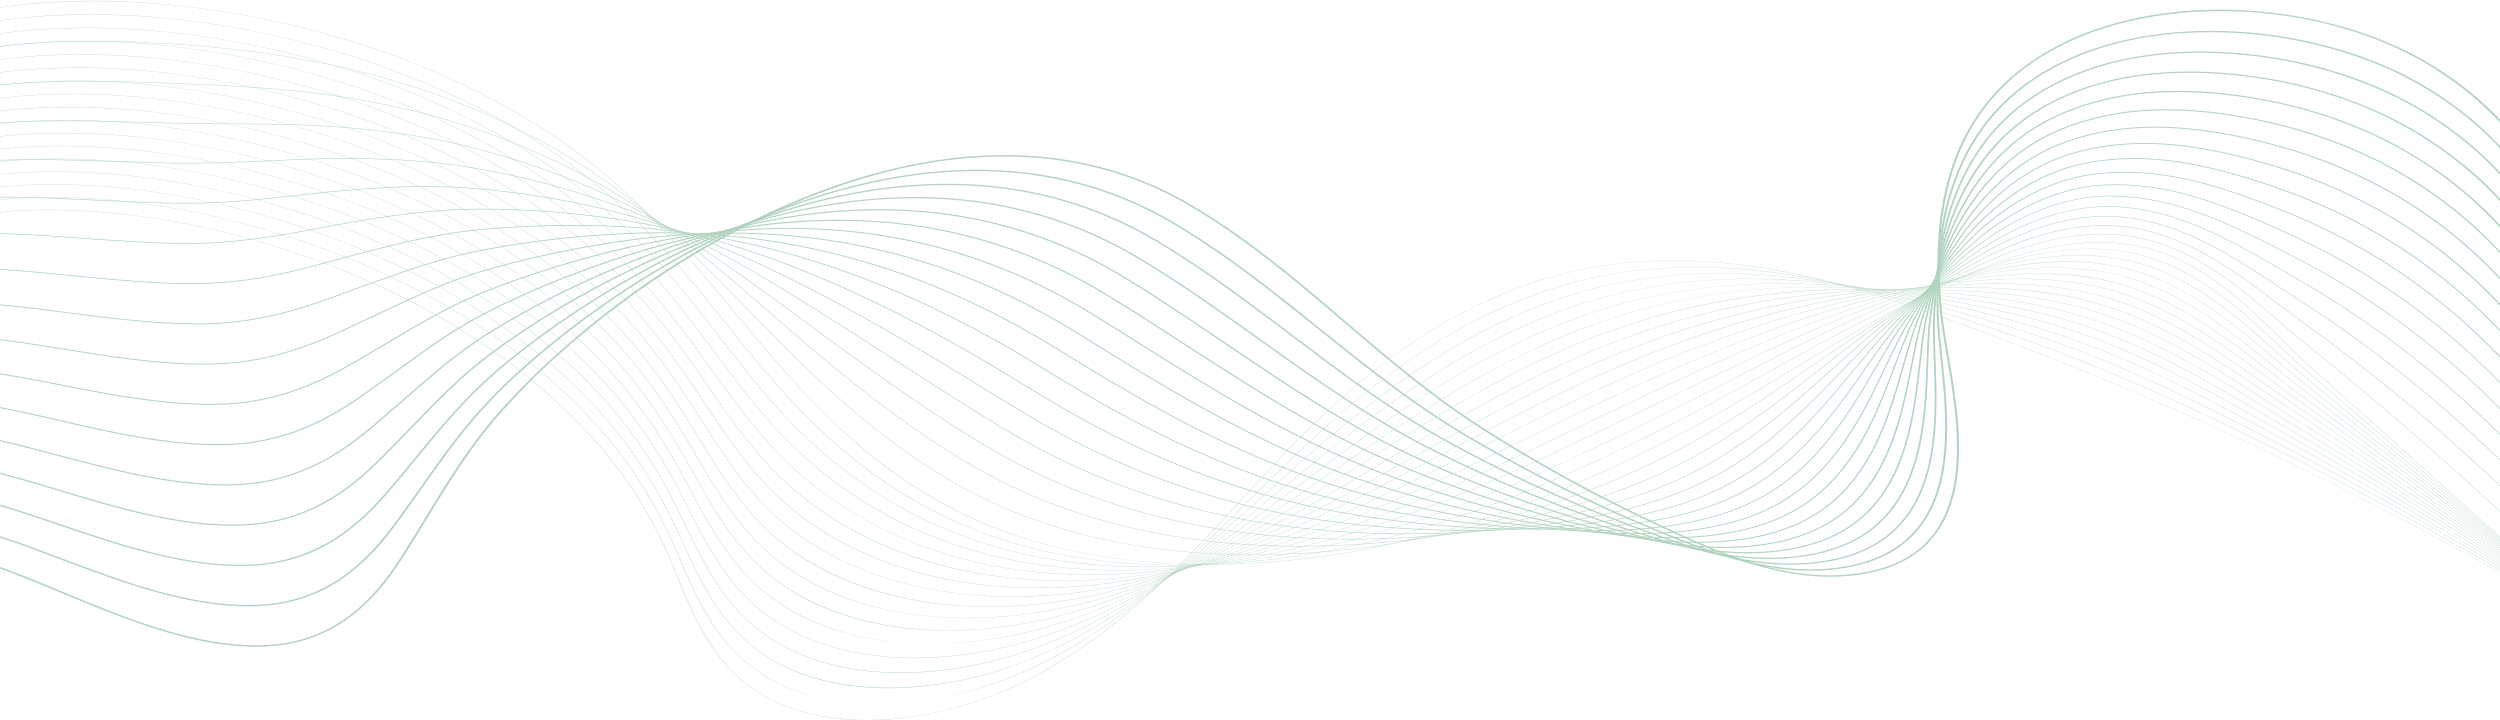 <svg width="1440" height="415" viewBox="0 0 1440 415" fill="none" xmlns="http://www.w3.org/2000/svg">
<g opacity="0.35">
<path d="M499.099 414.891C493.031 414.891 487.124 414.552 481.448 413.877C469.544 412.459 458.545 409.549 448.759 405.226C438.239 400.582 429.014 394.253 421.335 386.417C405.902 370.666 398.181 351.803 390.714 333.56C389.246 329.978 387.73 326.274 386.19 322.68C375.682 298.185 362.363 276.729 345.472 257.086C311.778 217.9 264.393 184.458 208.438 160.376C143.726 132.526 74.15 118.652 12.525 121.312C-23.695 122.876 -71.552 137.75 -92.94 163.152C-105.633 178.228 -106.657 194.958 -95.898 211.531L-96.112 211.601C-101.753 202.91 -104.211 194.196 -103.415 185.703C-102.685 177.911 -99.229 170.295 -93.142 163.066C-83.461 151.567 -67.495 141.376 -46.971 133.593C-28.005 126.402 -6.882 121.981 12.511 121.144C44.761 119.753 79.061 122.84 114.457 130.321C146.543 137.103 178.204 147.166 208.56 160.231C264.548 184.327 311.961 217.787 345.674 256.995C362.574 276.652 375.901 298.12 386.415 322.628C387.958 326.222 389.474 329.928 390.939 333.51C398.4 351.739 406.116 370.589 421.527 386.317C436.432 401.529 456.606 410.745 481.488 413.707C515.945 417.809 557.787 409.229 593.413 390.753C644.754 364.128 680.384 325.375 714.844 287.899C720.884 281.33 727.128 274.538 733.312 267.979C749.364 250.947 771.105 228.877 796.941 209.215C823.351 189.118 850.188 174.352 878.988 164.073C896.615 157.781 915.297 153.542 934.514 151.474C952.263 149.562 971.051 149.444 990.354 151.118C1023.47 153.992 1059.14 162.108 1099.41 175.93C1178.71 203.148 1257.93 236.185 1334.86 274.124C1407.97 310.184 1479.69 350.989 1548 395.4L1547.84 395.524C1406.23 303.46 1255.33 229.629 1099.31 176.08C1011.17 145.827 941.19 142.058 879.093 164.221C815.919 186.768 771.788 227.458 733.507 268.07C727.326 274.628 721.081 281.42 715.041 287.989C680.572 325.478 644.93 364.243 593.554 390.886C576.952 399.496 558.275 406.212 539.545 410.306C529.65 412.469 519.814 413.883 510.306 414.51C506.517 414.765 502.778 414.891 499.099 414.891Z" fill="#228247"/>
<path d="M505.029 405.55C489.554 405.55 475.22 403.457 462.41 399.326C448.125 394.72 435.798 387.582 425.77 378.113C424.882 377.275 424.002 376.407 423.152 375.534C407.884 359.851 399.82 341.233 392.024 323.227C390.447 319.588 388.817 315.824 387.165 312.172C377.322 290.426 365.469 271.259 350.926 253.58C349.135 251.404 347.28 249.223 345.409 247.098C311.22 208.249 263.45 175.231 207.264 151.612C142.085 124.237 72.312 110.938 10.797 114.164C-25.16 116.071 -72.796 131.188 -94.275 156.395C-107.138 171.489 -108.593 188.252 -98.489 204.874L-98.705 204.941C-104.001 196.229 -106.177 187.499 -105.17 178.995C-104.245 171.186 -100.649 163.553 -94.477 156.308C-84.698 144.83 -68.779 134.627 -48.447 126.804C-29.655 119.573 -8.624 115.025 10.776 113.998C42.987 112.308 77.324 115.1 112.833 122.294C144.996 128.812 176.808 138.628 207.382 151.469C263.6 175.101 311.396 208.139 345.606 247.009C347.477 249.136 349.334 251.319 351.126 253.497C365.678 271.187 377.538 290.364 387.385 312.122C389.04 315.774 390.67 319.538 392.247 323.179C400.041 341.173 408.098 359.777 423.345 375.439C424.192 376.309 425.073 377.176 425.958 378.013C446.682 397.587 475.157 405.55 505.102 405.55C505.266 405.55 505.428 405.55 505.593 405.55C505.405 405.548 505.217 405.55 505.029 405.55ZM511.417 405.433C539.256 404.418 567.983 396.818 592.627 385.513C645.787 361.026 683.993 323.207 720.943 286.633C722.464 285.126 723.986 283.622 725.507 282.117C728.847 278.815 732.807 274.906 736.85 270.966C754.985 253.293 776.932 232.731 802.208 214.223C829.101 194.53 855.968 179.916 884.343 169.545C901.778 163.179 920.204 158.695 939.108 156.216C956.623 153.92 975.133 153.271 994.118 154.287C1026.92 156.043 1062.18 162.7 1101.93 174.641C1140.68 186.265 1172.54 197.206 1202.18 209.075C1244.17 225.905 1284.17 245.297 1317.76 262.045C1395.85 301.095 1472.48 345.437 1545.5 393.84L1545.35 393.961C1472.33 345.565 1395.71 301.227 1317.63 262.182C1284.04 245.435 1244.05 226.047 1202.07 209.222C1172.43 197.356 1140.58 186.418 1101.84 174.798C1015.25 148.785 946.172 147.163 884.451 169.695C820.391 193.105 774.772 234.295 737.04 271.066C732.995 275.006 729.037 278.914 725.697 282.217C724.176 283.72 722.654 285.226 721.133 286.733C684.171 323.319 645.951 361.152 592.754 385.656C579.563 391.707 565.527 396.513 551.034 399.94C537.543 403.127 524.244 404.97 511.417 405.433Z" fill="#228247"/>
<path d="M511.569 396.423C509.708 396.423 507.858 396.395 506.022 396.336C490.561 395.851 476.253 393.331 463.497 388.843C449.545 383.935 437.458 376.666 427.572 367.235C426.694 366.395 425.819 365.526 424.974 364.652C409.877 349.046 401.477 330.677 393.357 312.914C391.665 309.212 389.913 305.383 388.139 301.668C377.81 279.995 365.645 260.981 350.944 243.541C349.125 241.385 347.242 239.222 345.343 237.114C310.659 198.604 262.504 166.009 206.088 142.854C140.444 115.954 70.474 103.227 9.067 107.02C-25.507 109.19 -73.005 123.445 -95.588 149.614C-108.636 164.734 -110.535 181.542 -101.081 198.222L-101.299 198.284C-106.253 189.545 -108.143 180.795 -106.922 172.276C-105.8 164.442 -102.053 156.789 -95.787 149.528C-85.904 138.076 -70.037 127.87 -49.9 120.01C-31.285 112.744 -10.349 108.073 9.046 106.855C41.219 104.869 75.594 107.364 111.213 114.271C143.456 120.525 175.415 130.093 206.205 142.71C262.654 165.881 310.835 198.494 345.54 237.025C347.44 239.135 349.325 241.298 351.144 243.458C365.851 260.908 378.023 279.933 388.357 301.618C390.132 305.335 391.883 309.164 393.575 312.866C401.693 330.618 410.086 348.974 425.164 364.562C426.009 365.436 426.88 366.303 427.758 367.14C467.926 405.46 539.113 401.346 591.841 380.272C647.219 357.943 688.373 320.832 728.173 284.944L728.582 284.576C732.436 281.097 736.422 277.501 740.39 273.951C782.253 236.495 828.267 198.002 889.702 175.013C906.949 168.573 925.121 163.843 943.709 160.956C960.998 158.271 979.227 157.092 997.888 157.452C1030.42 158.08 1065.28 163.279 1104.45 173.349C1145.61 183.893 1176.59 193.586 1204.89 204.778C1245.22 220.756 1284.28 240.946 1318.74 258.76C1395.47 298.636 1470.93 343.556 1543.01 392.27L1542.85 392.391C1470.77 343.681 1395.32 298.766 1318.6 258.894C1284.14 241.083 1245.09 220.896 1204.78 204.923C1176.49 193.734 1145.52 184.045 1104.37 173.504C1019.46 151.677 951.284 152.203 889.81 175.158C828.415 198.132 782.42 236.608 740.573 274.051C736.605 277.601 732.619 281.199 728.765 284.676L728.356 285.044C708.522 302.928 688.014 321.421 665.867 337.939C640.979 356.502 616.802 370.396 591.953 380.413C565.957 390.803 537.638 396.423 511.569 396.423Z" fill="#228247"/>
<path d="M1540.37 390.818C1469.22 341.795 1394.94 296.302 1319.59 255.604C1316.39 253.893 1313.2 252.174 1309.99 250.45C1277.35 232.902 1243.6 214.758 1207.51 200.623C1172.49 186.948 1137.01 178.586 1106.91 172.211C1023.84 154.504 956.562 157.177 895.182 180.621C832.172 204.759 783.348 244.835 744.118 277.037C741.764 278.97 739.414 280.906 737.059 282.844C735.322 284.275 733.582 285.706 731.843 287.135C709.506 305.489 689.188 321.899 666.739 336.873C641.092 353.979 616.373 366.506 591.163 375.173C567.537 383.296 542.299 387.594 518.824 387.596C514.546 387.596 510.333 387.454 506.192 387.165C491.074 386.113 477.078 383.156 464.593 378.377C450.971 373.162 439.123 365.754 429.373 356.358C428.503 355.516 427.634 354.646 426.794 353.77C411.875 338.246 403.149 320.135 394.712 302.621C392.895 298.849 391.015 294.946 389.113 291.159C378.291 269.554 365.812 250.693 350.966 233.496C349.119 231.356 347.205 229.214 345.28 227.124C310.098 188.953 261.561 156.782 204.917 134.088C138.808 107.664 68.643 95.511 7.344 99.867C-34.561 102.904 -77.413 120.558 -96.865 142.796C-110.116 157.947 -112.466 174.809 -103.665 191.559L-103.886 191.618C-108.494 182.847 -110.1 174.07 -108.659 165.53C-107.332 157.667 -103.431 149.989 -97.064 142.708C-87.078 131.29 -71.263 121.083 -51.327 113.195C-32.89 105.899 -12.062 101.106 7.321 99.702C39.456 97.418 73.866 99.617 109.596 106.238C141.916 112.228 174.028 121.549 205.034 133.941C261.713 156.648 310.276 188.838 345.48 227.032C347.407 229.123 349.32 231.268 351.168 233.408C366.023 250.615 378.507 269.486 389.336 291.101C391.238 294.89 393.118 298.79 394.935 302.564C403.368 320.068 412.089 338.167 426.988 353.673C427.829 354.547 428.695 355.416 429.564 356.257C471.497 396.671 542.771 391.623 591.062 375.021C648.677 355.213 692.766 318.988 731.667 287.025C733.406 285.594 735.144 284.163 736.883 282.734C739.235 280.796 741.588 278.86 743.942 276.927C766.335 258.546 788.449 240.684 812.76 224.224C840.717 205.294 867.643 190.984 895.074 180.474C912.14 173.955 930.054 168.981 948.32 165.69C965.391 162.613 983.341 160.906 1001.67 160.612C1034 160.095 1068.45 163.837 1106.98 172.051C1137.09 178.43 1172.59 186.795 1207.62 200.478C1243.73 214.618 1277.49 232.767 1310.13 250.318C1313.34 252.042 1316.54 253.762 1319.73 255.473C1395.09 296.174 1469.38 341.671 1540.54 390.699L1540.37 390.818Z" fill="#228247"/>
<path d="M1537.88 389.248C1466.33 338.974 1393.22 292.903 1320.57 252.317C1316.22 249.889 1311.77 247.386 1307.47 244.966C1276.67 227.635 1244.82 209.715 1210.23 196.325C1175.68 183.002 1139.9 176.004 1109.45 170.918C1028.4 157.248 962.02 162.067 900.549 186.085C841.918 209.077 795.984 243.652 751.561 277.087L746.683 280.757C742.831 283.657 738.847 286.654 734.92 289.594C690.453 322.838 645.939 353.995 590.371 369.931C576.887 373.798 563.041 376.478 549.214 377.901C534.366 379.427 519.943 379.448 506.343 377.964C491.573 376.352 477.894 372.964 465.687 367.896C452.402 362.381 440.791 354.839 431.18 345.48C430.314 344.632 429.452 343.76 428.619 342.886C413.884 327.454 404.843 309.61 396.101 292.353C394.15 288.502 392.131 284.52 390.094 280.652C378.769 259.114 365.98 240.405 350.993 223.454C349.12 221.337 347.179 219.21 345.223 217.137C309.545 179.305 260.625 147.557 203.749 125.325C137.174 99.38 66.811 87.799 5.618 92.721C-35.905 96.131 -78.562 113.908 -98.112 135.953C-111.585 151.143 -114.399 168.069 -106.253 184.905L-106.476 184.96C-110.739 176.151 -112.056 167.341 -110.392 158.776C-108.857 150.879 -104.793 143.171 -98.314 135.867C-88.22 124.487 -72.461 114.29 -52.737 106.379C-34.482 99.056 -13.768 94.148 5.59 92.557C37.688 89.976 72.133 91.879 107.975 98.212C140.376 103.939 172.635 113.011 203.86 125.18C260.769 147.424 309.717 179.191 345.416 217.046C347.371 219.12 349.315 221.248 351.188 223.366C366.184 240.325 378.981 259.044 390.31 280.594C392.347 284.461 394.366 288.445 396.317 292.296C405.055 309.543 414.09 327.379 428.809 342.793C429.64 343.664 430.502 344.534 431.366 345.381C472.29 385.234 540.289 384.115 590.279 369.778C645.803 353.855 690.298 322.709 734.746 289.481C738.673 286.541 742.657 283.544 746.509 280.644L751.388 276.973C773.194 260.562 795.739 243.59 820.227 227.802C847.96 209.921 874.196 196.228 900.432 185.939C917.325 179.338 934.985 174.118 952.92 170.426C969.783 166.954 987.453 164.716 1005.44 163.774C1037.62 162.088 1071.66 164.372 1109.5 170.754C1139.97 175.844 1175.77 182.843 1210.34 196.178C1244.95 209.573 1276.81 227.499 1307.62 244.834C1311.92 247.254 1316.36 249.755 1320.71 252.185C1393.37 292.775 1466.49 338.849 1538.04 389.128L1537.88 389.248Z" fill="#228247"/>
<path d="M1535.39 387.677C1464.46 336.845 1392.51 290.197 1321.55 249.03C1316.21 245.937 1310.74 242.72 1305.46 239.609C1276.32 222.466 1246.19 204.738 1212.95 192.029C1178.56 178.935 1142.62 173.356 1111.99 169.627C1033.18 159.886 967.703 166.854 905.914 191.552C851.991 213.197 807.719 243.872 764.902 273.537C760.397 276.658 755.738 279.885 751.198 283.012C745.866 286.684 741.793 289.475 737.993 292.056C717.637 305.874 693.401 321.786 667.968 335.02C641.016 349.044 615.374 358.75 589.575 364.693C576.009 367.818 562.222 369.79 548.594 370.55C533.962 371.367 519.795 370.767 506.489 368.764C492.073 366.594 478.713 362.777 466.776 357.419C453.832 351.609 442.462 343.931 432.983 334.602C432.129 333.756 431.272 332.882 430.441 332.005C415.9 316.676 406.557 299.107 397.519 282.117C395.423 278.176 393.256 274.102 391.07 270.145C379.237 248.667 366.135 230.11 351.015 213.412C349.113 211.312 347.143 209.206 345.16 207.15C308.987 169.656 259.682 138.332 202.576 116.562C135.537 91.093 64.978 80.088 3.893 85.572C-30.865 88.76 -76.261 103.449 -99.328 129.075C-113.042 144.31 -116.333 161.314 -108.842 178.246L-109.066 178.296C-112.984 169.442 -114.007 160.594 -112.11 151.995C-110.359 144.059 -106.126 136.317 -99.525 128.985C-89.323 117.651 -73.623 107.472 -54.117 99.543C-36.046 92.199 -15.456 87.179 3.865 85.407C35.925 82.528 70.408 84.134 106.358 90.181C138.836 95.644 171.246 104.47 202.686 116.415C259.825 138.197 309.158 169.539 345.352 207.055C347.336 209.111 349.308 211.221 351.209 213.322C366.337 230.029 379.445 248.595 391.286 270.083C393.474 274.042 395.641 278.116 397.737 282.057C406.768 299.039 416.109 316.598 430.633 331.91C431.464 332.786 432.319 333.658 433.173 334.502C467.22 368.012 525.661 379.239 589.502 364.531C647.317 351.213 694.479 321.364 737.831 291.933C741.631 289.351 745.702 286.561 751.033 282.889C755.573 279.762 760.233 276.535 764.738 273.413C785.816 258.809 807.611 243.709 830.859 229.568C857.146 213.577 881.661 201.093 905.801 191.404C922.532 184.716 939.934 179.251 957.529 175.162C974.194 171.288 991.584 168.522 1009.22 166.936C1041.32 164.051 1074.95 164.876 1112.03 169.459C1142.68 173.191 1178.65 178.771 1213.06 191.877C1246.32 204.595 1276.46 222.327 1305.61 239.476C1310.89 242.586 1316.36 245.803 1321.69 248.897C1392.66 290.068 1464.62 336.72 1535.56 387.555L1535.39 387.677Z" fill="#228247"/>
<path d="M1532.9 386.104C1462.58 334.71 1391.8 287.483 1322.52 245.74C1316.62 242.189 1310.57 238.462 1304.72 234.858C1276.83 217.691 1247.99 199.94 1215.66 187.728C1181.26 174.79 1145.23 170.663 1114.52 168.331C1039.29 162.466 972.807 171.849 911.274 197.014C862.279 217.142 820.279 244.07 779.662 270.113C771.458 275.373 762.976 280.812 754.729 285.997C749.684 289.171 745.215 291.957 741.06 294.516C721.737 306.4 696.034 321.637 668.568 334.09C640.97 346.6 614.868 354.897 588.771 359.451C560.307 364.419 531.9 364.456 506.621 359.56C492.567 356.837 479.524 352.591 467.854 346.939C455.255 340.837 444.128 333.026 434.778 323.725C433.93 322.878 433.08 322.002 432.254 321.125C417.92 305.913 408.286 288.632 398.971 271.922C396.717 267.88 394.389 263.701 392.039 259.64C379.686 238.219 366.272 219.812 351.03 203.373C349.1 201.291 347.102 199.203 345.09 197.165C308.422 160.01 258.734 129.108 201.398 107.803C133.898 82.813 63.141 72.382 2.161 78.427C-39.164 82.613 -80.427 100.19 -100.512 122.164C-114.49 137.455 -118.267 154.546 -111.435 171.592L-111.661 171.637C-115.231 162.73 -115.959 153.834 -113.825 145.199C-111.853 137.218 -107.44 129.436 -100.71 122.072C-90.399 110.792 -74.76 100.636 -55.482 92.701C-37.601 85.341 -17.14 80.212 2.129 78.26C34.151 75.085 68.671 76.396 104.732 82.154C137.29 87.354 169.85 95.933 201.506 107.653C258.875 128.971 308.591 159.89 345.283 197.069C347.295 199.107 349.293 201.196 351.225 203.279C366.474 219.729 379.895 238.143 392.255 259.575C394.604 263.635 396.933 267.816 399.187 271.859C408.497 288.56 418.127 305.833 432.447 321.03C433.273 321.907 434.12 322.779 434.968 323.627C468.43 356.92 525.904 370.251 588.714 359.29C645.975 349.295 695.701 322.191 740.905 294.391C745.057 291.832 749.529 289.047 754.572 285.874C762.816 280.689 771.3 275.251 779.503 269.991C820.129 243.944 862.136 217.009 911.154 196.872C927.737 190.09 944.886 184.381 962.124 179.902C978.611 175.619 995.722 172.322 1012.98 170.102C1045.08 165.975 1078.3 165.343 1114.54 168.168C1145.27 170.501 1181.33 174.63 1215.77 187.583C1248.13 199.804 1276.97 217.561 1304.87 234.735C1310.72 238.339 1316.78 242.064 1322.67 245.615C1391.96 287.361 1462.75 334.591 1533.07 385.989L1532.9 386.104Z" fill="#228247"/>
<path d="M1530.41 384.535C1460.72 332.574 1391.1 284.771 1323.5 242.454C1317.29 238.565 1310.9 234.448 1304.72 230.465C1277.85 213.153 1250.06 195.251 1218.38 183.432C1183.83 170.604 1147.78 167.948 1117.06 167.041C1044.67 164.746 979.113 176.338 916.641 202.48C872.829 220.901 833.773 244.215 796.002 266.761C783.015 274.514 770.747 281.836 758.27 288.986C753.194 291.896 748.572 294.511 744.135 296.977C715.507 312.878 691.689 324.375 669.176 333.157C640.933 344.176 614.373 351.063 587.978 354.212C577.738 355.432 567.535 356.041 557.519 356.041C539.762 356.041 522.58 354.133 506.763 350.354C478.137 343.515 454.526 330.896 436.583 312.847C435.738 311.991 434.895 311.116 434.079 310.242C419.963 295.161 410.059 278.188 400.481 261.771C398.053 257.612 395.546 253.313 393.018 249.132C380.137 227.76 366.409 209.508 351.056 193.33C349.098 191.267 347.072 189.197 345.032 187.178C307.868 150.361 257.796 119.882 200.23 99.04C132.266 74.53 61.315 64.671 0.441 71.278C-41.056 75.876 -81.129 93.119 -101.644 115.209C-115.905 130.564 -120.182 147.757 -114.017 164.933L-114.245 164.974C-117.464 156.006 -117.891 147.057 -115.513 138.377C-113.311 130.342 -108.712 122.517 -101.838 115.118C-91.42 103.899 -75.849 93.776 -56.806 85.842C-39.117 78.471 -18.799 73.241 0.406 71.113C32.391 67.641 66.949 68.655 103.117 74.126C135.755 79.064 168.463 87.396 200.338 98.89C257.937 119.745 308.037 150.24 345.225 187.079C347.265 189.101 349.291 191.17 351.251 193.235C366.613 209.421 380.348 227.684 393.234 249.063C395.762 253.244 398.272 257.545 400.697 261.704C410.27 278.112 420.169 295.079 434.273 310.147C435.09 311.019 435.931 311.894 436.776 312.748C470.28 346.455 525.376 361.508 587.938 354.045C647.492 346.941 700.241 321.143 743.99 296.844C748.424 294.377 753.046 291.764 758.122 288.854C770.597 281.705 782.865 274.384 795.851 266.631C833.628 244.08 872.693 220.763 916.521 202.335C932.98 195.448 949.872 189.494 966.732 184.638C983.062 179.935 999.894 176.108 1016.76 173.264C1048.92 167.843 1081.74 165.751 1117.07 166.872C1147.81 167.779 1183.9 170.439 1218.49 183.282C1250.2 195.109 1277.99 213.02 1304.87 230.339C1311.05 234.321 1317.44 238.439 1323.65 242.326C1391.26 284.646 1460.88 332.453 1530.58 384.418L1530.41 384.535Z" fill="#228247"/>
<path d="M1527.93 382.964C1457.89 329.692 1391.34 282.655 1324.48 239.166C1318.1 235.016 1311.82 230.779 1305.17 226.293C1279.17 208.756 1252.3 190.623 1221.1 179.134C1186.12 166.312 1148.48 165.244 1119.6 165.748C1050.51 166.795 985.872 180.599 922.005 207.947C883.687 224.435 848.307 244.235 814.092 263.385C796.11 273.45 779.125 282.954 761.805 291.974C756.664 294.654 751.887 297.095 747.206 299.439C718.188 313.941 693.586 324.357 669.778 332.222C640.879 341.767 613.862 347.246 587.18 348.97C573.47 349.856 559.855 349.689 546.711 348.475C532.795 347.189 519.4 344.722 506.899 341.145C479.191 333.216 456.141 320.036 438.386 301.97C437.548 301.113 436.713 300.236 435.9 299.362C422.022 284.436 411.869 267.786 402.049 251.685C399.429 247.389 396.72 242.946 393.995 238.627C380.574 217.302 366.536 199.202 351.077 183.29C349.089 181.246 347.035 179.194 344.971 177.193C307.312 140.715 256.857 110.66 199.061 90.279C145.716 71.546 90.704 61.772 40.258 61.772C25.996 61.772 12.111 62.553 -1.282 64.132C-42.279 69.061 -82.1 86.367 -102.735 108.22C-117.299 123.646 -122.095 140.956 -116.604 158.279L-116.834 158.315C-119.701 149.276 -119.82 140.266 -117.191 131.536C-114.754 123.443 -109.956 115.566 -102.932 108.127C-92.406 96.978 -76.907 86.897 -58.108 78.971C-40.364 71.488 -20.727 66.3 -1.324 63.968C30.623 60.2 65.219 60.918 101.498 66.101C134.213 70.774 167.073 78.857 199.164 90.128C256.993 110.52 307.479 140.591 345.161 177.092C347.227 179.093 349.284 181.146 351.272 183.192C366.738 199.111 380.783 217.221 394.211 238.555C396.936 242.874 399.648 247.317 402.267 251.615C412.082 267.709 422.231 284.353 436.098 299.267C436.91 300.139 437.746 301.016 438.581 301.872C471.782 335.654 525.935 352.757 587.161 348.802C649.115 344.797 705.164 320.243 747.075 299.298C751.756 296.955 756.53 294.514 761.672 291.836C778.989 282.819 795.971 273.313 813.951 263.25C848.171 244.099 883.555 224.293 921.888 207.8C954.77 193.72 987.036 183.459 1020.54 176.428C1052.84 169.647 1085.25 166.098 1119.6 165.578C1139.2 165.236 1155.19 165.83 1169.92 167.444C1188.94 169.529 1205.72 173.303 1221.21 178.983C1252.44 190.481 1279.33 208.624 1305.34 226.169C1311.98 230.655 1318.27 234.891 1324.64 239.04C1391.5 282.532 1458.06 329.572 1528.1 382.847L1527.93 382.964Z" fill="#228247"/>
<path d="M1525.44 381.391C1456.04 327.535 1390.62 279.938 1325.46 235.875C1319.01 231.516 1312.65 227.025 1305.92 222.27C1280.71 204.456 1254.63 186.033 1223.82 174.833C1188.55 162.07 1150.95 162.581 1122.14 164.45C1056.93 168.534 993.225 184.549 927.37 213.406C894.922 227.693 864.029 244.043 834.152 259.856C810.534 272.355 788.227 284.162 765.344 294.954C760.172 297.395 755.101 299.73 750.277 301.891C721.203 314.906 695.068 324.517 670.379 331.274C640.817 339.366 613.341 343.438 586.382 343.721C572.666 343.865 559.104 342.984 546.082 341.102C532.431 339.127 519.295 336.04 507.036 331.924C480.279 322.941 457.787 309.201 440.188 291.085C439.361 290.229 438.53 289.35 437.72 288.472C424.102 273.728 413.729 257.43 403.695 241.668C400.857 237.209 397.92 232.596 394.97 228.112C381 206.827 366.649 188.88 351.099 173.241C349.083 171.214 347 169.181 344.909 167.199C306.754 131.058 255.914 101.427 197.888 81.509C129.002 57.961 57.654 49.249 -3.009 56.977C-43.476 62.222 -83.031 79.572 -103.781 101.177C-118.674 116.685 -124.003 134.125 -119.195 151.616L-119.425 151.647C-121.932 142.53 -121.74 133.45 -118.85 124.66C-116.167 116.5 -111.164 108.567 -103.976 101.082C-93.346 90.014 -77.925 79.983 -59.38 72.073C-41.839 64.592 -22.362 59.315 -3.051 56.812C28.861 52.748 63.492 53.168 99.879 58.065C132.673 62.477 165.682 70.314 197.989 81.357C256.05 101.285 306.919 130.935 345.094 167.097C347.188 169.08 349.273 171.114 351.289 173.142C366.849 188.79 381.204 206.746 395.181 228.038C398.134 232.523 401.069 237.136 403.909 241.597C413.938 257.351 424.307 273.643 437.915 288.376C438.725 289.254 439.556 290.133 440.38 290.986C473.931 325.521 525.781 344.192 586.378 343.551C635.547 343.034 687.586 329.75 750.15 301.746C754.972 299.585 760.041 297.252 765.212 294.81C788.089 284.021 810.395 272.217 834.009 259.718C863.89 243.903 894.789 227.55 927.245 213.26C960.449 198.709 992.197 187.696 1024.3 179.586C1056.83 171.371 1088.83 166.363 1122.12 164.278C1150.96 162.406 1188.6 161.897 1223.93 174.68C1254.77 185.893 1280.86 204.324 1306.09 222.147C1312.82 226.901 1319.17 231.391 1325.62 235.748C1390.79 279.813 1456.21 327.413 1525.61 381.272L1525.44 381.391Z" fill="#228247"/>
<path d="M1522.94 379.823C1454.2 325.382 1389.92 277.221 1326.44 232.591C1319.99 228.06 1313.63 223.352 1306.89 218.367C1282.39 200.235 1257.05 181.485 1226.54 170.538C1190.94 157.822 1153.4 159.915 1124.68 163.159C1063.33 169.955 1002.34 187.659 932.735 218.874C906.63 230.635 881.12 243.536 856.449 256.012C826.486 271.164 798.184 285.478 768.88 297.943C763.6 300.191 758.374 302.349 753.348 304.354C723.753 316.151 696.81 324.649 670.981 330.333C656.513 333.516 642.23 335.823 628.53 337.189C613.917 338.645 599.468 339.08 585.585 338.483C557.417 337.27 531.035 331.964 507.175 322.712C481.406 312.719 459.476 298.42 441.993 280.209C441.172 279.347 440.348 278.467 439.543 277.593C426.216 263.066 415.657 247.155 405.447 231.769C402.356 227.111 399.161 222.295 395.947 217.608C381.413 196.359 366.751 178.563 351.121 163.202C349.076 161.193 346.963 159.178 344.846 157.215C306.196 121.412 254.973 92.205 196.717 72.751C127.371 49.686 55.828 41.547 -4.734 49.834C-69.579 58.844 -132.768 97.776 -121.781 144.963L-122.014 144.99C-124.763 133.186 -123.152 121.557 -117.23 110.424C-111.821 100.256 -102.945 90.687 -90.848 81.985C-79.601 73.894 -66.108 66.908 -50.745 61.221C-36.134 55.813 -20.239 51.817 -4.781 49.669C27.094 45.308 61.762 45.433 98.259 50.042C131.134 54.193 164.293 61.783 196.815 72.601C255.105 92.068 306.358 121.292 345.031 157.115C347.151 159.08 349.264 161.094 351.311 163.106C366.948 178.473 381.617 196.279 396.158 217.537C399.372 222.223 402.567 227.039 405.659 231.699C415.866 247.079 426.42 262.984 439.74 277.503C440.543 278.377 441.364 279.257 442.186 280.118C475.786 315.115 526.718 335.783 585.599 338.318C635.446 340.461 690.28 329.306 753.233 304.211C758.257 302.206 763.48 300.05 768.76 297.802C798.057 285.339 826.354 271.027 856.313 255.876C880.986 243.399 906.499 230.496 932.608 218.734C1002.24 187.505 1063.26 169.795 1124.64 162.994C1143.94 160.814 1159.92 160.117 1174.93 160.803C1194.12 161.678 1211.04 164.813 1226.64 170.388C1257.19 181.347 1282.54 200.108 1307.06 218.25C1313.79 223.233 1320.16 227.941 1326.6 232.471C1390.08 277.104 1454.36 325.267 1523.12 379.711L1522.94 379.823Z" fill="#228247"/>
<path d="M1520.46 378.25C1452.36 323.215 1389.21 274.494 1327.42 229.301C1321.02 224.624 1314.7 219.727 1308.01 214.538C1284.17 196.059 1259.52 176.949 1229.26 166.238C1192.88 153.415 1153.6 157.599 1127.21 161.862C1055.6 173.289 991.431 199.855 938.102 224.338C918.934 233.173 899.816 242.532 881.325 251.582C844.231 269.738 809.197 286.887 772.42 300.929C767.012 302.995 761.631 304.975 756.424 306.814C726.252 317.452 698.501 324.836 671.589 329.386C641.081 334.544 611.88 335.841 584.792 333.24C556.964 330.567 530.897 323.923 507.319 313.491C482.588 302.551 461.218 287.694 443.799 269.331C442.987 268.469 442.168 267.587 441.367 266.71C428.372 252.45 417.681 236.975 407.34 222.01C403.953 217.105 400.448 212.035 396.926 207.101C381.609 185.584 367.061 168.446 351.147 153.16C349.074 151.169 346.936 149.174 344.788 147.228C305.638 111.765 254.03 82.981 195.544 63.988C125.738 41.406 53.997 33.84 -6.461 42.685C-71.539 52.332 -133.436 90.736 -124.37 138.306L-124.603 138.328C-126.852 126.525 -124.905 114.908 -118.821 103.8C-113.243 93.622 -104.315 84.043 -92.282 75.331C-81.061 67.206 -67.638 60.169 -52.383 54.41C-37.859 48.927 -21.994 44.816 -6.508 42.52C25.332 37.862 60.035 37.692 96.64 42.013C129.595 45.902 162.904 53.245 195.642 63.836C254.164 82.839 305.8 111.64 344.969 147.124C347.117 149.072 349.258 151.069 351.333 153.06C367.256 168.352 381.808 185.501 397.133 207.026C400.654 211.96 404.159 217.032 407.547 221.936C417.885 236.897 428.573 252.366 441.56 266.62C442.36 267.497 443.177 268.378 443.99 269.24C477.85 304.935 527.864 327.605 584.82 333.075C635.902 337.981 691.999 329.341 756.319 306.664C761.523 304.826 766.904 302.848 772.308 300.782C809.075 286.744 844.104 269.598 881.191 251.444C899.682 242.394 918.803 233.033 937.973 224.196C973.833 207.734 1003.67 195.572 1031.85 185.921C1065.03 174.561 1096.21 166.638 1127.16 161.698C1146.03 158.65 1162.48 157.269 1177.44 157.479C1196.71 157.749 1213.69 160.564 1229.36 166.088C1259.66 176.812 1284.33 195.934 1308.18 214.425C1314.87 219.611 1321.19 224.509 1327.58 229.182C1389.39 274.378 1452.53 323.102 1520.63 378.139L1520.46 378.25Z" fill="#228247"/>
<path d="M1517.97 376.677C1450.53 321.047 1388.52 271.764 1328.4 226.01C1322.09 221.212 1315.85 216.144 1309.25 210.777C1286.04 191.926 1262.04 172.432 1231.98 161.938C1195.21 149.145 1156.03 155.027 1129.76 160.565C1064.88 174.125 1007 199.944 943.471 229.8C932.012 235.205 920.423 240.784 909.213 246.18C866.103 266.933 821.528 288.391 775.961 303.913C770.425 305.801 764.885 307.604 759.497 309.271C729.12 318.664 699.748 325.111 672.195 328.435C640.982 332.2 611.31 332.052 583.994 327.996C556.556 323.922 530.806 315.939 507.458 304.268C483.83 292.458 463.016 277.044 445.598 258.454C444.793 257.59 443.98 256.707 443.185 255.829C430.581 241.903 419.822 226.932 409.418 212.455C405.669 207.238 401.793 201.845 397.898 196.597C381.982 175.102 367.132 158.111 351.164 143.121C349.068 141.154 346.898 139.176 344.72 137.245C305.082 102.115 253.094 73.755 194.373 55.225C124.109 33.127 52.173 26.134 -8.186 35.537C-71.198 45.459 -134.239 82.515 -126.959 131.648L-127.192 131.665C-128.941 119.862 -126.659 108.259 -120.412 97.175C-114.668 86.986 -105.686 77.399 -93.718 68.677C-71.638 52.587 -40.481 40.448 -8.238 35.372C23.564 30.419 58.305 29.952 95.02 33.984C128.055 37.613 161.512 44.707 194.466 55.072C253.22 73.611 305.239 101.99 344.903 137.136C347.084 139.069 349.253 141.047 351.352 143.016C367.327 158.014 382.184 175.012 398.105 196.515C402 201.765 405.878 207.158 409.627 212.375C420.029 226.849 430.785 241.816 443.382 255.736C444.175 256.613 444.987 257.495 445.793 258.359C480.642 295.552 528.447 319.574 584.039 327.831C635.515 335.476 694.513 329.18 759.399 309.118C764.784 307.45 770.32 305.649 775.853 303.763C821.404 288.246 865.974 266.791 909.075 246.042C920.284 240.645 931.874 235.067 943.335 229.662C971.146 216.592 1003.51 201.602 1035.62 189.086C1069.22 175.995 1099.98 166.614 1129.68 160.407C1148.38 156.466 1164.82 154.422 1179.95 154.158C1199.03 153.825 1216.57 156.393 1232.08 161.789C1245.54 166.491 1259.09 173.506 1273.5 183.239C1286.23 191.832 1298.02 201.408 1309.42 210.667C1316.02 216.032 1322.26 221.1 1328.56 225.896C1388.69 271.652 1450.7 320.937 1518.15 376.569L1517.97 376.677Z" fill="#228247"/>
<path d="M1515.48 375.106C1448.7 318.875 1387.83 269.03 1329.37 222.723C1323.18 217.82 1317.05 212.598 1310.56 207.071C1287.96 187.828 1264.58 167.93 1234.7 157.642C1206.78 148.058 1173.28 148.591 1132.29 159.273C1074.98 174.123 1023.76 198.963 969.518 225.264C962.764 228.539 955.782 231.925 948.834 235.268C946.113 236.581 943.39 237.897 940.669 239.211C888.99 264.174 835.554 289.988 779.497 306.902C773.83 308.613 768.135 310.239 762.569 311.733C731.525 320.06 701.325 325.359 672.807 327.484C640.873 329.862 610.724 328.271 583.202 322.754C556.191 317.34 530.758 308.017 507.609 295.046C485.171 282.474 464.917 266.504 447.407 247.578C446.608 246.712 445.803 245.826 445.012 244.948C432.887 231.458 422.164 217.091 411.79 203.197C407.59 197.571 403.245 191.752 398.881 186.089C382.35 164.609 367.199 147.764 351.193 133.079C349.066 131.127 346.871 129.17 344.665 127.257C304.524 92.468 252.151 64.529 193.2 46.463C122.481 24.85 50.346 18.43 -9.913 28.389C-71.768 38.697 -134.719 76.056 -129.547 124.992L-129.782 125.005C-131.029 113.202 -128.414 101.611 -122.005 90.556C-116.091 80.355 -107.058 70.756 -95.154 62.028C-73.167 45.904 -42.118 33.585 -9.967 28.227C21.8 22.977 56.576 22.213 93.4 25.959C126.514 29.324 160.123 36.172 193.294 46.31C252.278 64.387 304.684 92.341 344.841 127.148C347.048 129.061 349.247 131.022 351.374 132.974C367.386 147.667 382.547 164.518 399.083 186.005C403.449 191.669 407.792 197.489 411.994 203.116C422.363 217.006 433.087 231.369 445.207 244.854C445.998 245.733 446.801 246.617 447.599 247.482C483.204 285.966 530.115 311.936 583.263 322.589C635.728 333.106 696.026 329.398 762.485 311.573C768.046 310.078 773.739 308.454 779.403 306.745C835.441 289.838 888.868 264.029 940.535 239.069C943.258 237.753 945.979 236.439 948.7 235.127C955.649 231.783 962.63 228.398 969.384 225.124C1023.63 198.818 1074.87 173.972 1132.21 159.114C1150.73 154.288 1167.17 151.581 1182.46 150.836C1201.61 149.904 1219.22 152.143 1234.8 157.49C1248.19 162.098 1261.57 169.145 1275.71 179.036C1288.19 187.763 1299.65 197.524 1310.74 206.963C1317.23 212.488 1323.36 217.708 1329.55 222.609C1388 268.919 1448.88 318.765 1515.66 374.998L1515.48 375.106Z" fill="#228247"/>
<path d="M1512.99 373.536C1452.04 321.138 1390.59 269.29 1330.35 219.435C1324.22 214.389 1318.14 208.967 1311.71 203.229C1290.78 184.561 1267.06 163.403 1237.42 153.345C1209.17 143.778 1175.61 145.294 1134.83 157.978C1086.33 173.01 1043.42 195.114 997.98 218.514C983.752 225.842 969.037 233.422 954.196 240.733C928.291 253.522 900.269 267.055 870.894 279.381C839.435 292.582 810.694 302.56 783.029 309.888C777.216 311.427 771.366 312.876 765.636 314.192C733.935 321.468 702.912 325.609 673.43 326.499C640.792 327.483 610.166 324.462 582.4 317.511C531.125 304.516 486.311 277.328 449.203 236.7C448.412 235.833 447.614 234.946 446.828 234.067C435.318 221.173 424.782 207.569 414.594 194.413C409.798 188.221 404.84 181.817 399.851 175.585C382.691 154.111 367.235 137.414 351.21 123.04C349.053 121.106 346.83 119.166 344.597 117.273C303.969 82.819 251.21 55.306 192.029 37.702C120.852 16.573 48.523 10.728 -11.637 21.242C-73.868 32.181 -135.242 69.044 -132.136 118.337L-132.371 118.344C-133.115 106.537 -130.162 94.96 -123.596 83.933C-117.511 73.719 -108.426 64.11 -96.59 55.374C-85.439 47.145 -72.222 39.949 -57.309 33.985C-42.829 28.197 -27.483 23.854 -11.696 21.079C20.035 15.534 54.849 14.473 91.78 17.93C124.974 21.037 158.732 27.636 192.118 37.547C251.335 55.161 304.124 82.691 344.776 117.162C347.008 119.056 349.236 120.997 351.393 122.932C367.425 137.314 382.888 154.017 400.055 175.498C405.044 181.732 410.002 188.136 414.798 194.33C424.986 207.484 435.519 221.086 447.025 233.975C447.809 234.856 448.609 235.741 449.398 236.609C486.477 277.205 531.252 304.371 582.477 317.352C635.242 330.56 698.553 329.413 765.563 314.032C771.289 312.716 777.139 311.269 782.946 309.731C844.801 293.349 901.396 266.595 954.06 240.594C968.901 233.283 983.613 225.705 997.841 218.378C1043.29 194.972 1086.21 172.864 1134.73 157.825C1175.58 145.12 1209.2 143.604 1237.52 153.193C1250.79 157.698 1263.97 164.759 1277.81 174.776C1290.01 183.61 1301.13 193.531 1311.89 203.123C1318.32 208.862 1324.4 214.282 1330.53 219.325C1390.78 269.182 1452.22 321.029 1513.17 373.429L1512.99 373.536Z" fill="#228247"/>
<path d="M1510.5 371.965C1450.49 319.277 1390.2 266.852 1331.33 216.146C1325.39 211.045 1319.49 205.528 1313.25 199.688C1292.84 180.585 1269.7 158.932 1240.14 149.044C1211.55 139.493 1177.93 141.991 1137.36 156.679C1094.85 172.045 1055.8 193.741 1018.03 214.725C999.097 225.247 979.514 236.126 959.56 246.194C928.065 262.1 901.566 274.234 876.164 284.382C844.841 296.895 815.532 306.214 786.565 312.871C780.619 314.238 774.61 315.509 768.706 316.648C737.944 322.58 707.736 325.582 678.838 325.584C677.232 325.584 675.635 325.574 674.039 325.555C640.629 325.168 609.529 320.696 581.603 312.264C568.123 308.172 554.923 302.977 542.371 296.823C530.572 291.04 518.978 284.227 507.909 276.576C487.995 262.811 469.379 246.208 451.003 225.82C450.214 224.943 449.428 224.064 448.646 223.182C437.984 211.153 427.896 198.579 418.142 186.418C412.511 179.399 406.689 172.14 400.825 165.074C382.77 143.304 367.476 127.241 351.228 112.994C349.043 111.078 346.792 109.157 344.531 107.282C303.409 73.17 250.268 46.08 190.857 28.938C119.225 8.294 46.698 3.023 -13.364 14.093C-74.427 25.38 -135.721 62.524 -134.724 111.678L-134.958 111.68C-135.423 88.784 -122.65 67.013 -98.022 48.72C-86.891 40.452 -73.744 33.204 -58.946 27.174C-44.546 21.307 -29.23 16.851 -13.422 13.929C18.272 8.088 53.123 6.732 90.162 9.9C123.436 12.747 157.344 19.099 190.944 28.782C250.393 45.935 303.564 73.042 344.712 107.174C346.972 109.05 349.228 110.973 351.414 112.889C367.668 127.144 382.969 143.212 401.029 164.99C406.893 172.058 412.717 179.317 418.347 186.337C428.101 198.495 438.186 211.068 448.846 223.094C449.627 223.976 450.411 224.855 451.2 225.73C490.249 269.053 532.934 297.308 581.695 312.111C649.231 332.503 720.635 325.747 768.645 316.488C774.544 315.349 780.549 314.08 786.493 312.713C853.113 297.4 913.905 269.048 959.423 246.059C979.375 235.995 998.956 225.115 1017.89 214.595C1055.67 193.608 1094.73 171.904 1137.26 156.532C1155.41 149.96 1171.84 145.924 1187.48 144.196C1206.78 142.065 1224.52 143.646 1240.24 148.896C1253.47 153.323 1266.53 160.441 1280.14 170.654C1292.13 179.652 1302.97 189.787 1313.44 199.59C1319.68 205.428 1325.57 210.943 1331.51 216.041C1390.38 266.747 1450.67 319.171 1510.69 371.86L1510.5 371.965Z" fill="#228247"/>
<path d="M1508.02 370.394L1332.31 212.859C1326.57 207.715 1320.87 202.116 1314.84 196.191C1294.93 176.636 1272.36 154.473 1242.86 144.748C1214.33 135.346 1179.69 138.925 1139.9 155.386C1101.65 171.211 1066.76 192.255 1033.02 212.608C1011.03 225.874 988.292 239.59 964.927 251.663C894.701 287.948 833.327 309.379 771.782 319.11C746.25 323.146 721.064 325.177 696.638 325.177C689.234 325.177 681.905 324.99 674.653 324.617C640.454 322.856 608.88 316.935 580.811 307.023C554.795 297.834 530.996 284.863 508.061 267.366C489.746 253.394 472.188 236.737 452.81 214.946C442.581 203.445 432.677 191.497 423.099 179.941C401.422 153.792 379.008 126.753 351.258 102.955C308.692 66.455 252.821 37.831 189.685 20.177C117.599 0.02 44.875 -4.68 -15.088 6.945C-73.142 18.201 -136.152 53.692 -137.312 105.023L-137.547 105.019C-137.028 82.076 -123.856 60.307 -99.456 42.068C-77.394 25.577 -47.453 13.046 -15.149 6.784C16.51 0.647 51.399 -1.006 88.544 1.874C121.897 4.459 155.955 10.566 189.771 20.022C221.012 28.757 250.683 40.255 277.961 54.199C305.467 68.259 330.189 84.626 351.436 102.845C379.198 126.651 401.619 153.697 423.301 179.853C432.879 191.406 442.783 203.354 453.009 214.852C481.283 246.648 521.374 285.84 580.916 306.869C649.201 330.985 722.371 326.746 771.73 318.943C833.245 309.219 894.591 287.796 964.789 251.524C988.144 239.457 1010.88 225.74 1032.87 212.477C1066.62 192.122 1101.51 171.073 1139.78 155.24C1179.64 138.75 1214.35 135.168 1242.96 144.595C1256.17 148.949 1269.1 156.129 1282.5 166.546C1294.29 175.717 1304.83 186.075 1315.03 196.091C1321.06 202.016 1326.76 207.611 1332.5 212.754L1508.2 370.289L1508.02 370.394Z" fill="#228247"/>
<path d="M1506.6 358.284C1461.86 314.421 1423.47 278.828 1385.79 246.274C1367.5 230.459 1348.82 214.893 1330.27 200.007C1324.66 195.505 1319.1 190.715 1313.22 185.644C1298.43 172.898 1283.13 159.718 1265.53 149.937C1256.08 144.676 1246.99 140.908 1237.72 138.42C1209.29 130.707 1175.92 135.807 1138.56 153.579C1119.23 162.763 1101.62 173.215 1086.95 182.227C1071.42 191.767 1056.09 202.289 1041.27 212.463C1019.97 227.089 997.949 242.211 974.272 255.199C959.865 263.125 945.262 270.208 930.864 276.252C902.06 288.342 871.143 298.305 838.973 305.863C819.096 310.48 799.123 313.971 779.613 316.236C762.798 318.18 745.952 319.303 729.54 319.571C704.978 319.975 681.047 318.435 658.413 314.992C634.346 311.329 611.57 305.484 590.719 297.616C572.127 290.6 554.565 281.767 537.031 270.608C504.358 249.832 478.299 225.81 459.246 207.202C449.887 198.018 440.748 188.652 431.909 179.595C406.46 153.511 382.421 128.875 352.34 106.93C327.806 89.149 299.814 73.805 269.134 61.321C245.558 51.726 219.916 43.88 192.922 37.998C186.492 36.599 179.94 35.295 173.453 34.126C145.527 29.101 114.089 25.829 80.015 24.4C45.661 22.926 15.939 24.201 -10.844 28.304C-25.985 30.605 -40.655 34.216 -54.452 39.034C-103.158 56.044 -134.434 84.6 -138.115 115.421L-138.408 115.403C-137.427 107.186 -134.547 99.093 -129.849 91.345C-125.387 83.986 -119.257 76.888 -111.633 70.249C-97.226 57.708 -77.497 46.849 -54.581 38.845C-40.763 34.019 -26.07 30.404 -10.905 28.099C15.906 23.993 45.652 22.716 80.034 24.192C114.127 25.621 145.581 28.896 173.526 33.924C180.02 35.095 186.574 36.399 193.008 37.8C220.024 43.685 245.687 51.538 269.282 61.14C299.983 73.633 327.998 88.99 352.544 106.783C382.644 128.741 406.687 153.384 432.146 179.475C440.982 188.532 450.121 197.896 459.478 207.078C478.522 225.678 504.57 249.689 537.224 270.451C554.739 281.598 572.282 290.423 590.853 297.431C631.66 312.829 678.317 320.208 729.531 319.363C745.928 319.094 762.763 317.972 779.564 316.029C799.06 313.764 819.019 310.277 838.879 305.663C871.03 298.11 901.929 288.154 930.714 276.07C945.102 270.031 959.697 262.952 974.092 255.032C997.755 242.051 1019.77 226.932 1041.07 212.311C1055.89 202.135 1071.21 191.611 1086.75 182.067C1101.43 173.049 1119.05 162.595 1138.4 153.404C1155.03 145.491 1171.14 140.025 1186.28 137.155C1204.87 133.629 1222.21 133.989 1237.83 138.225C1247.12 140.722 1256.24 144.499 1265.71 149.772C1283.34 159.568 1298.64 172.756 1313.44 185.51C1319.33 190.58 1324.88 195.37 1330.49 199.869C1349.05 214.756 1367.73 230.324 1386.02 246.142C1423.7 278.7 1462.09 314.296 1506.84 358.163L1506.6 358.284Z" fill="#228247"/>
<path d="M1505.18 346.171C1463.7 301.566 1424.77 264.24 1386.16 232.062C1367.33 216.344 1347.84 201.235 1328.24 187.155C1323.03 183.419 1317.9 179.537 1312.46 175.428C1296.18 163.122 1279.34 150.398 1260.49 141.594C1250.97 137.13 1241.84 134.021 1232.59 132.09C1197.17 124.692 1161.18 138.707 1137.23 151.767C1120.26 160.993 1104.76 171.424 1089.07 182.192C1075.33 191.618 1062.4 201.757 1048.71 212.49C1028.4 228.423 1007.39 244.898 983.622 258.731C969.516 266.985 954.795 274.121 939.867 279.941C912.06 290.784 881.61 299.204 846.778 305.685C827.284 309.31 807.321 311.893 787.442 313.359C770.669 314.582 753.926 315.019 737.677 314.653C713.502 314.116 689.872 311.702 667.439 307.477C643.879 303.04 621.399 296.556 600.626 288.206C582.425 280.891 564.852 271.816 546.9 260.462C514.298 239.872 486.369 217.045 465.683 199.457C458.025 192.947 450.489 186.396 443.2 180.059C414.173 154.824 386.756 130.986 353.426 110.904C328.517 95.895 300.551 83.204 270.31 73.185C247.428 65.603 223.176 59.923 196.17 55.819C189.937 54.874 183.597 54.022 177.327 53.286C149.785 50.072 120.392 48.857 84.829 47.599C59.194 46.647 25.636 46.02 -6.602 49.659C-21.87 51.35 -36.629 54.287 -50.473 58.384C-99.212 72.814 -132.275 98.023 -138.918 125.82L-139.266 125.778C-137.505 118.407 -133.937 111.178 -128.667 104.288C-123.643 97.725 -117.042 91.431 -109.048 85.577C-93.857 74.457 -73.65 64.973 -50.609 58.152C-36.74 54.047 -21.953 51.105 -6.659 49.41C25.611 45.767 59.194 46.395 84.846 47.347C120.42 48.605 149.823 49.821 177.383 53.036C183.658 53.773 190.003 54.625 196.243 55.571C223.275 59.68 247.55 65.365 270.458 72.954C300.729 82.984 328.719 95.685 353.654 110.709C387.008 130.806 414.436 154.65 443.473 179.896C450.759 186.231 458.295 192.782 465.953 199.291C486.634 216.871 514.551 239.69 547.135 260.271C565.065 271.612 582.62 280.678 600.799 287.984C641.646 304.402 687.705 313.289 737.688 314.4C753.924 314.763 770.65 314.328 787.407 313.106C807.267 311.642 827.214 309.062 846.689 305.438C881.493 298.964 911.917 290.551 939.7 279.717C954.609 273.904 969.312 266.778 983.401 258.533C1007.15 244.711 1028.15 228.243 1048.45 212.318C1062.14 201.58 1075.07 191.439 1088.82 182.009C1104.53 171.234 1120.03 160.799 1137.02 151.564C1152.55 143.097 1167.86 137.006 1182.54 133.458C1200.34 129.155 1217.22 128.613 1232.69 131.845C1241.98 133.785 1251.13 136.903 1260.68 141.381C1279.57 150.201 1296.43 162.937 1312.72 175.253C1318.16 179.36 1323.29 183.241 1328.49 186.975C1348.1 201.06 1367.59 216.174 1386.43 231.897C1425.05 264.083 1463.99 301.415 1505.48 346.031L1505.18 346.171Z" fill="#228247"/>
<path d="M1503.77 334.057C1464.94 288.104 1426.59 250.093 1386.52 217.852C1367.15 202.231 1346.85 187.58 1326.2 174.304C1321.79 171.465 1317.24 168.454 1312.85 165.542C1294.7 153.511 1275.93 141.072 1255.44 133.252C1245.83 129.557 1236.67 127.105 1227.46 125.76C1192.12 120.591 1158.16 136.064 1135.9 149.952C1120.81 159.328 1107.02 169.954 1093.68 180.232L1091.19 182.157C1079.07 191.481 1067.71 201.707 1055.69 212.535C1036.53 229.777 1016.73 247.605 992.97 262.263C979.145 270.855 964.306 278.045 948.864 283.631C921.941 293.372 891.977 300.323 854.574 305.506C835.232 308.186 815.278 309.86 795.263 310.481C778.533 310.979 761.893 310.729 745.803 309.734C697.092 306.734 651.578 296.324 610.525 278.795C592.777 271.217 575.192 261.903 556.766 250.316C525.584 230.749 497.851 210.637 472.119 191.714C468.668 189.178 465.255 186.658 461.868 184.158C426.723 158.227 393.529 133.734 354.518 114.883C329.049 102.576 301.111 92.54 271.483 85.052C249.731 79.555 226.157 75.823 199.419 73.641C193.393 73.153 187.263 72.751 181.2 72.447C165.945 71.697 149.766 71.575 132.636 71.447C118.878 71.343 104.652 71.237 89.639 70.801C60.645 69.889 27.784 68.857 -2.368 71.018C-17.925 72.134 -32.773 74.395 -46.501 77.741C-95.222 89.614 -130.073 111.479 -139.728 136.229L-140.125 136.151C-137.58 129.625 -133.327 123.26 -127.484 117.231C-121.897 111.466 -114.826 105.973 -106.469 100.905C-90.484 91.212 -69.793 83.107 -46.637 77.464C-32.878 74.11 -18 71.844 -2.412 70.726C27.77 68.563 60.647 69.597 89.653 70.51C104.656 70.943 118.882 71.052 132.636 71.155C149.773 71.283 165.957 71.405 181.225 72.157C187.294 72.462 193.43 72.864 199.461 73.353C226.232 75.536 249.834 79.273 271.617 84.778C301.28 92.274 329.249 102.322 354.745 114.643C393.792 133.511 427.002 158.016 462.161 183.958C465.549 186.458 468.964 188.976 472.413 191.514C498.139 210.434 525.864 230.541 557.036 250.101C575.443 261.675 593.01 270.98 610.736 278.548C651.736 296.055 697.191 306.45 745.839 309.447C761.91 310.441 778.532 310.691 795.245 310.192C815.238 309.572 835.174 307.899 854.494 305.223C891.859 300.045 921.788 293.102 948.677 283.374C964.086 277.799 978.896 270.623 992.698 262.047C1016.43 247.406 1036.22 229.589 1055.36 212.357C1067.39 201.523 1078.76 191.292 1090.88 181.962L1093.38 180.037C1106.72 169.754 1120.52 159.121 1135.63 149.736C1157.96 135.802 1192.03 120.285 1227.54 125.476C1236.8 126.829 1245.98 129.288 1255.64 132.999C1276.17 140.835 1294.96 153.288 1313.13 165.332C1317.52 168.243 1322.06 171.255 1326.47 174.092C1347.14 187.375 1367.44 202.034 1386.83 217.663C1426.91 249.918 1465.28 287.942 1504.11 333.91L1503.77 334.057Z" fill="#228247"/>
<path d="M1502.35 321.941C1466.7 275.294 1427.86 235.492 1386.89 203.643C1366.97 188.12 1345.87 173.927 1324.17 161.456C1321.04 159.655 1317.83 157.785 1314.72 155.977C1294.21 144.035 1273 131.684 1250.41 124.914C1240.71 121.977 1231.54 120.184 1222.35 119.43C1187.09 116.542 1155.16 133.447 1134.57 148.138C1121.79 157.213 1110.25 167.306 1099.1 177.067C1097.17 178.756 1095.24 180.442 1093.3 182.121C1082.69 191.347 1072.77 201.653 1062.26 212.563C1044.4 231.111 1025.93 250.289 1002.32 265.798C988.449 274.906 973.909 281.947 957.861 287.326C924.296 298.578 890.752 302.742 862.368 305.334C843.17 307.085 823.226 307.852 803.084 307.609C786.405 307.383 769.866 306.445 753.931 304.82C706.683 300.016 661.765 288.095 620.427 269.389C603.227 261.608 585.633 252.052 566.634 240.176C547.443 228.209 529.559 216.694 512.263 205.557C500.509 197.988 489.405 190.838 478.562 183.979C437.574 158.05 400.03 135.253 355.617 118.867C329.602 109.269 301.692 101.885 272.663 96.92C251.856 93.361 229.616 91.629 202.673 91.463C196.861 91.433 190.94 91.482 185.079 91.609C176.175 91.814 166.963 92.242 157.214 92.698C138.504 93.57 117.294 94.559 94.448 94.005C85.748 93.793 76.872 93.495 68.287 93.205C46.206 92.459 23.374 91.689 1.864 92.377C-13.933 92.884 -28.872 94.472 -42.535 97.097C-91.174 106.444 -127.811 124.967 -140.544 146.645L-140.979 146.517C-137.645 140.84 -132.706 135.34 -126.3 130.169C-120.147 125.202 -112.606 120.511 -103.892 116.227C-87.101 107.972 -65.928 101.246 -42.662 96.775C-28.966 94.144 -13.994 92.551 1.838 92.044C23.372 91.353 46.213 92.126 68.306 92.871C76.888 93.161 85.764 93.46 94.462 93.671C117.287 94.225 138.48 93.238 157.181 92.366C166.935 91.91 176.149 91.482 185.062 91.277C190.931 91.15 196.856 91.102 202.676 91.132C229.656 91.295 251.929 93.033 272.771 96.597C301.835 101.568 329.783 108.961 355.831 118.572C375.893 125.973 396.222 135.35 417.982 147.237C437.461 157.879 456.411 169.522 478.872 183.731C489.715 190.592 500.819 197.741 512.575 205.31C529.869 216.445 547.753 227.961 566.939 239.926C585.919 251.79 603.495 261.336 620.674 269.109C661.955 287.79 706.809 299.694 753.992 304.492C769.909 306.114 786.426 307.052 803.086 307.277C823.205 307.52 843.128 306.755 862.303 305.004C890.651 302.417 924.151 298.258 957.657 287.026C973.66 281.661 988.163 274.639 1001.99 265.555C1025.57 250.072 1044.02 230.909 1061.87 212.376C1072.38 201.46 1082.31 191.149 1092.94 181.913C1094.87 180.234 1096.79 178.548 1098.72 176.86C1109.89 167.092 1121.43 156.993 1134.23 147.906C1147.63 138.348 1161.37 130.996 1175.07 126.053C1191.3 120.197 1207.22 117.859 1222.39 119.104C1231.62 119.861 1240.85 121.662 1250.59 124.61C1273.24 131.399 1294.47 143.765 1315.01 155.722C1318.11 157.53 1321.32 159.399 1324.46 161.199C1346.17 173.68 1367.29 187.887 1387.22 203.421C1408.98 220.333 1430.28 239.601 1450.54 260.69C1468.45 279.33 1486.01 299.886 1502.75 321.784L1502.35 321.941Z" fill="#228247"/>
<path d="M1500.93 309.821C1467.94 261.837 1429.7 221.332 1387.26 189.432C1366.8 174.007 1344.89 160.272 1322.15 148.605C1321.07 148.05 1319.98 147.495 1318.9 146.938C1295.25 134.79 1270.79 122.229 1245.39 116.574C1235.55 114.383 1226.34 113.247 1217.24 113.101C1182.13 112.537 1152.19 130.855 1133.26 146.319C1122.12 155.366 1112.22 165.282 1102.66 174.871C1100.3 177.243 1097.85 179.694 1095.44 182.082C1086.24 191.178 1077.7 201.519 1068.65 212.469C1052.19 232.386 1035.17 252.98 1011.68 269.33C998.086 278.789 983.428 285.883 966.866 291.019C934.238 301.137 901.107 303.794 870.167 305.158C851.089 305.998 831.151 305.855 810.908 304.733C794.283 303.782 777.85 302.156 762.063 299.901C716.423 293.398 672.101 279.966 630.336 259.979C613.61 251.976 596.506 242.46 576.512 230.033C538.513 206.479 510.296 189.889 485.022 176.242C434.755 149.101 396.389 133.133 356.741 122.85C330.198 115.966 302.316 111.235 273.867 108.786C254.129 107.089 233.182 107.24 205.95 109.283C200.37 109.707 194.661 110.206 188.98 110.768C183.614 111.306 178.163 111.923 172.39 112.575C151.077 114.985 126.919 117.717 99.269 117.206C84.696 116.938 69.81 116.203 55.415 115.492C39.055 114.685 22.139 113.849 6.101 113.736C-9.98 113.623 -25.011 114.537 -38.563 116.454C-87.04 123.31 -125.469 138.494 -141.359 157.07L-141.81 156.875C-137.683 152.049 -132.058 147.415 -125.093 143.1C-118.37 138.935 -110.365 135.047 -101.299 131.543C-83.688 124.736 -62.029 119.389 -38.667 116.086C-25.077 114.165 -10.013 113.247 6.105 113.361C22.158 113.474 39.084 114.31 55.45 115.119C69.841 115.829 84.719 116.564 99.281 116.833C126.881 117.342 151.014 114.613 172.303 112.207C178.078 111.553 183.534 110.938 188.903 110.397C194.591 109.835 200.305 109.337 205.889 108.911C233.163 106.867 254.145 106.713 273.925 108.416C302.415 110.868 330.336 115.605 356.918 122.5C396.619 132.796 435.024 148.78 485.337 175.945C510.62 189.597 538.846 206.192 576.855 229.753C596.835 242.17 613.92 251.676 630.628 259.671C672.336 279.629 716.592 293.042 762.164 299.536C777.93 301.788 794.344 303.41 810.946 304.361C831.165 305.481 851.077 305.625 870.132 304.786C901.025 303.424 934.099 300.774 966.652 290.679C983.153 285.563 997.76 278.492 1011.3 269.066C1034.75 252.751 1051.75 232.179 1068.19 212.284C1077.24 201.327 1085.79 190.978 1095 181.869C1097.42 179.482 1099.86 177.031 1102.23 174.659C1111.8 165.062 1121.69 155.139 1132.86 146.077C1145.21 135.984 1158.16 128.001 1171.35 122.348C1186.81 115.726 1202.25 112.492 1217.25 112.73C1226.4 112.877 1235.66 114.02 1245.55 116.221C1271.03 121.896 1295.52 134.474 1319.21 146.639C1320.29 147.196 1321.38 147.753 1322.46 148.307C1345.23 159.987 1367.16 173.739 1387.64 189.18C1430.12 221.109 1468.39 261.645 1501.4 309.662L1500.93 309.821Z" fill="#228247"/>
<path d="M881.847 304.983C880.53 304.983 879.232 304.981 877.955 304.976C858.975 304.919 839.044 303.869 818.722 301.851C802.158 300.175 785.828 297.862 770.187 294.978C747.838 290.866 725.41 284.956 703.519 277.413C682.38 270.128 661.09 261.096 640.24 250.565C619.809 240.247 600.726 228.75 586.383 219.886C552.822 199.204 520.891 181.917 491.477 168.504C443.836 146.781 401.381 133.538 357.865 126.829C331.613 122.781 303.447 120.647 276.328 120.647C275.908 120.647 275.49 120.647 275.07 120.648C251.773 120.705 229.655 123.78 209.227 127.095C203.909 127.964 198.409 128.913 192.878 129.919C189.848 130.476 186.812 131.05 183.601 131.657C160.95 135.944 135.275 140.802 104.083 140.404C85.087 140.16 65.685 138.763 46.921 137.41C34.805 136.536 22.279 135.634 10.33 135.089C-6.096 134.34 -21.211 134.58 -34.602 135.806C-82.82 140.215 -123.04 152.062 -142.193 167.498L-142.635 167.223C-132.81 159.307 -118.033 152.452 -98.713 146.849C-80.261 141.499 -58.117 137.537 -34.677 135.394C-21.251 134.166 -6.096 133.923 10.368 134.675C22.328 135.22 34.862 136.124 46.982 136.998C65.734 138.351 85.125 139.748 104.095 139.99C135.207 140.389 160.837 135.537 183.451 131.258C186.665 130.649 189.7 130.076 192.733 129.519C198.268 128.513 203.773 127.562 209.095 126.694C229.559 123.373 251.714 120.293 275.068 120.235C302.618 120.166 331.289 122.308 357.989 126.425C380.448 129.889 402.221 134.987 424.549 142.011C446.052 148.777 468.048 157.329 491.791 168.157C521.229 181.58 553.184 198.88 586.765 219.576C601.097 228.435 620.166 239.923 640.575 250.23C682.885 271.599 726.542 286.52 770.332 294.58C785.953 297.46 802.261 299.769 818.802 301.444C839.098 303.458 859.001 304.509 877.955 304.564C907.613 304.651 942.052 303.94 975.64 294.326C992.641 289.46 1007.35 282.344 1020.6 272.573C1043.88 255.413 1059.32 233.388 1074.25 212.087C1081.92 201.13 1089.18 190.78 1097.06 181.822C1099.59 178.952 1102.14 175.995 1104.6 173.135C1112.93 163.472 1121.54 153.483 1131.46 144.249C1142.8 133.626 1154.97 125.009 1167.62 118.639C1182.3 111.253 1197.26 107.12 1212.09 106.356C1221.24 105.884 1230.53 106.366 1240.49 107.831C1267.11 111.743 1293.5 123.11 1320.44 135.412C1343.93 146.139 1367.31 159.805 1388.05 174.936C1411.08 191.694 1432.73 211.355 1452.38 233.369C1469.89 252.983 1485.92 274.573 1500.04 297.54L1499.51 297.707C1469.18 248.383 1431.54 207.175 1387.63 175.228C1366.92 160.119 1343.57 146.472 1320.12 135.764C1293.23 123.483 1266.89 112.138 1240.37 108.239C1230.46 106.783 1221.22 106.305 1212.13 106.773C1184.88 108.179 1156.4 121.577 1131.93 144.503C1122.03 153.72 1113.42 163.701 1105.1 173.353C1102.64 176.215 1100.08 179.173 1097.56 182.044C1089.69 190.986 1082.44 201.327 1074.77 212.273C1067.45 222.725 1059.87 233.533 1051.18 243.922C1041.33 255.701 1031.47 265.167 1021.03 272.863C1007.71 282.677 992.941 289.825 975.861 294.715C960.797 299.027 944.606 301.877 926.363 303.432C910.914 304.741 895.397 304.983 881.847 304.983Z" fill="#228247"/>
<path d="M919.492 305.82C907.522 305.82 896.024 305.313 885.737 304.799C866.823 303.855 846.902 301.896 826.53 298.974C810.036 296.574 793.81 293.576 778.303 290.059C735.838 280.448 693.914 264.45 650.135 241.154C631.042 230.996 613.044 220.066 596.25 209.744C563.093 189.423 530.016 172.946 497.933 160.769C450.747 142.86 406.6 133.339 358.997 130.808C331.873 129.365 303.271 129.954 276.279 132.509C253.687 134.647 232.388 139.806 212.504 144.906C207.53 146.189 202.238 147.589 196.78 149.069C195.416 149.441 194.041 149.819 192.646 150.201C169.746 156.491 143.834 163.609 110.579 163.609C110.018 163.609 109.459 163.607 108.894 163.602C86.395 163.441 63.424 161.159 41.207 158.951C32.399 158.076 23.291 157.172 14.551 156.44C-2.52 155.012 -17.305 154.59 -30.651 155.154C-79.19 157.205 -120.162 165.504 -143.055 177.926L-143.447 177.561C-132.129 171.42 -115.765 166.089 -96.128 162.143C-76.812 158.263 -54.184 155.688 -30.69 154.695C-17.307 154.13 -2.485 154.552 14.624 155.983C23.373 156.715 32.484 157.62 41.294 158.494C63.49 160.699 86.439 162.979 108.896 163.14C142.844 163.387 169.178 156.151 192.409 149.769C193.801 149.387 195.179 149.009 196.543 148.635C202.006 147.154 207.3 145.753 212.279 144.471C232.195 139.361 253.534 134.195 276.188 132.05C303.222 129.492 331.871 128.902 359.039 130.346C382.629 131.6 405.121 134.562 427.798 139.398C451.154 144.379 474.192 151.235 498.231 160.36C530.354 172.554 563.473 189.051 596.665 209.392C613.452 219.711 631.439 230.634 650.515 240.782C694.235 264.046 736.096 280.021 778.493 289.617C793.977 293.127 810.182 296.122 826.652 298.519C846.996 301.437 866.889 303.395 885.775 304.335C917.556 305.92 951.365 306.734 984.625 297.967C1002.13 293.352 1016.94 286.191 1029.9 276.073C1052.99 258.051 1067.37 233.468 1080.05 211.778C1086.43 200.865 1092.46 190.557 1099.11 181.77C1101.51 178.6 1103.93 175.323 1106.26 172.154C1113.57 162.24 1121.12 151.989 1130.06 142.415C1140.41 131.261 1151.79 122.011 1163.89 114.92C1177.79 106.777 1192.26 101.747 1206.91 99.974C1216.07 98.865 1225.4 98.688 1235.42 99.429C1263.41 101.502 1291.85 111.745 1318.41 122.506C1342.94 132.442 1367.16 145.643 1388.45 160.682C1412.13 177.362 1433.94 197.219 1453.29 219.698C1470.59 239.8 1485.87 261.907 1498.69 285.407L1498.08 285.572C1470.83 235.619 1432.77 192.545 1387.99 161.006C1366.75 145.995 1342.58 132.819 1318.1 122.903C1291.6 112.166 1263.23 101.949 1235.35 99.884C1225.39 99.147 1216.13 99.324 1207.03 100.424C1179.97 103.698 1152.83 118.699 1130.61 142.665C1121.68 152.219 1114.14 162.46 1106.84 172.364C1104.5 175.535 1102.09 178.812 1099.68 181.985C1093.05 190.752 1087.03 201.05 1080.65 211.952C1067.95 233.675 1053.55 258.298 1030.38 276.38C1017.34 286.553 1002.45 293.754 984.85 298.395C969.577 302.421 953.102 304.752 934.479 305.518C929.443 305.735 924.429 305.82 919.492 305.82Z" fill="#228247"/>
<path d="M943.119 307.626C942.948 307.626 942.779 307.626 942.608 307.626C925.691 307.596 909.083 306.125 893.518 304.621C874.633 302.797 854.723 299.927 834.34 296.094C817.921 292.974 801.798 289.287 786.422 285.138C745.655 274.153 705.496 257.187 660.036 231.744C643.664 222.583 627.553 212.719 611.97 203.182C610.022 201.988 608.071 200.795 606.12 199.603C572.792 179.287 538.568 163.619 504.4 153.036C457.611 138.546 410.423 132.576 360.139 134.785C332.568 135.998 303.991 139.312 277.499 144.368C256.597 148.359 237.972 154.761 215.792 162.716C211.297 164.335 206.496 166.083 200.688 168.217L200.364 168.337C189.16 172.483 176.459 177.181 162.215 180.753C145.855 184.856 129.983 186.83 113.708 186.807C88.329 186.762 62.428 183.406 37.383 180.159C31.246 179.364 24.898 178.542 18.771 177.798C1.2 175.668 -13.674 174.593 -26.7 174.511C-74.665 174.211 -117.395 179.261 -143.931 188.363L-144.236 187.912C-131.238 183.453 -113.704 179.834 -93.532 177.446C-73.322 175.053 -50.208 173.866 -26.693 174.012C-13.629 174.094 1.282 175.171 18.891 177.306C25.023 178.05 31.37 178.872 37.509 179.667C62.525 182.909 88.392 186.261 113.71 186.306C113.823 186.306 113.938 186.306 114.05 186.306C150.266 186.306 177.856 176.1 200.04 167.894L200.367 167.774C206.177 165.637 210.977 163.89 215.475 162.27C237.692 154.302 256.35 147.888 277.319 143.886C303.855 138.82 332.478 135.501 360.097 134.287C384.704 133.206 407.914 134.03 431.058 136.808C455.998 139.802 480.081 144.96 504.681 152.579C538.915 163.183 573.198 178.875 606.58 199.224C608.531 200.417 610.482 201.611 612.43 202.805C628.006 212.339 644.113 222.2 660.47 231.354C705.871 256.766 745.972 273.707 786.671 284.674C802.026 288.818 818.125 292.499 834.52 295.616C854.876 299.443 874.757 302.308 893.612 304.129C927.386 307.394 960.451 309.659 993.622 301.628C1011.62 297.268 1026.53 290.062 1039.2 279.596C1062.09 260.69 1074.59 234.492 1085.63 211.377C1090.79 200.555 1095.67 190.332 1101.17 181.742C1103.29 178.437 1105.42 175.018 1107.47 171.711C1113.89 161.371 1120.53 150.682 1128.68 140.602C1138.05 128.914 1148.65 119.028 1160.16 111.22C1173.29 102.321 1187.28 96.397 1201.75 93.616C1210.72 91.891 1219.87 91.051 1229.71 91.051C1229.92 91.051 1230.14 91.051 1230.35 91.052C1260.93 91.166 1292.4 101.035 1316.4 109.62C1341.97 118.767 1367.02 131.502 1388.86 146.447C1413.18 163.051 1435.17 183.103 1454.21 206.048C1471.3 226.639 1485.81 249.264 1497.34 273.299L1496.67 273.461C1479.52 237.699 1446.81 186.698 1388.37 146.809C1366.59 131.897 1341.59 119.193 1316.08 110.067C1292.15 101.505 1260.78 91.665 1230.35 91.553C1220.33 91.511 1211.04 92.348 1201.93 94.099C1175.13 99.254 1149.33 115.857 1129.29 140.851C1121.16 150.907 1114.53 161.585 1108.11 171.913C1106.06 175.221 1103.93 178.642 1101.81 181.949C1096.33 190.517 1091.45 200.727 1086.3 211.537C1075.24 234.694 1062.72 260.941 1039.74 279.921C1026.98 290.458 1011.97 297.712 993.849 302.1C978.49 305.817 961.888 307.626 943.119 307.626Z" fill="#228247"/>
<path d="M961.907 309.974C958.263 309.974 954.54 309.891 950.728 309.724C934.042 308.995 917.825 306.809 901.298 304.441C882.14 301.696 862.792 298.023 842.147 293.214C825.813 289.375 809.796 285.002 794.54 280.214C755.836 268.087 717.407 250.235 669.938 222.331C658.148 215.402 646.364 208.134 634.966 201.105C628.762 197.279 622.349 193.322 615.994 189.458C582.269 169.006 546.901 154.15 510.872 145.302C463.266 133.609 414.339 131.468 361.289 138.756C333.262 142.607 304.712 148.645 278.727 156.218C257.853 162.302 239.669 170.845 220.417 179.891L219.086 180.516C216.078 181.934 213.038 183.371 209.961 184.825C208.188 185.664 206.404 186.508 204.604 187.359C193.378 192.69 181.253 198.252 167.349 202.533C151.205 207.502 135.237 209.947 118.527 210.007C90.709 210.104 62.334 205.511 34.896 201.065C30.981 200.43 26.929 199.774 22.997 199.152C4.562 196.234 -9.972 194.555 -22.747 193.864C-69.89 191.318 -114.381 193.112 -144.814 198.789L-145.009 198.265C-114.496 192.573 -69.914 190.772 -22.689 193.324C-9.878 194.016 4.693 195.7 23.163 198.624C27.098 199.247 31.15 199.903 35.068 200.538C62.17 204.929 90.185 209.467 117.635 209.467C117.931 209.467 118.227 209.467 118.525 209.465C154.029 209.338 179.302 198.722 204.184 186.908C205.984 186.058 207.768 185.214 209.541 184.375C212.618 182.919 215.656 181.483 218.665 180.064L219.996 179.439C239.281 170.378 257.496 161.82 278.438 155.716C304.47 148.128 333.07 142.08 361.146 138.222C414.329 130.916 463.388 133.064 511.123 144.788C547.242 153.66 582.692 168.549 616.491 189.046C622.846 192.912 629.262 196.868 635.466 200.695C646.859 207.722 658.641 214.988 670.424 221.913C717.837 249.784 756.212 267.612 794.847 279.719C810.083 284.499 826.076 288.866 842.387 292.699C863.001 297.501 882.321 301.169 901.451 303.909C930.49 308.07 966.63 313.249 1002.62 305.271C1021.12 301.17 1036.13 293.919 1048.51 283.103C1071.17 263.291 1081.68 235.426 1090.96 210.843C1094.99 200.163 1098.79 190.075 1103.23 181.703C1104.96 178.441 1106.7 175.068 1108.38 171.804C1114 160.859 1119.82 149.542 1127.29 138.779C1135.71 126.547 1145.52 116.026 1156.43 107.507C1168.8 97.855 1182.31 91.039 1196.58 87.248C1205.74 84.815 1215.13 83.316 1225.28 82.664C1238.88 81.79 1253.35 82.724 1269.52 85.512C1283.21 87.874 1297.88 91.539 1314.38 96.721C1340.99 105.077 1366.88 117.346 1389.26 132.2C1414.24 148.725 1436.4 168.976 1455.13 192.387C1472 213.468 1485.75 236.611 1495.98 261.178L1495.25 261.331C1473.64 209.467 1435.81 163.748 1388.74 132.597C1366.42 117.783 1340.6 105.549 1314.07 97.218C1278.52 86.054 1250.34 81.6 1225.35 83.204C1215.26 83.851 1205.94 85.34 1196.84 87.755C1162.89 96.772 1140.65 120.61 1127.97 139.018C1120.52 149.754 1114.71 161.058 1109.09 171.989C1107.41 175.255 1105.68 178.63 1103.95 181.894C1099.52 190.24 1095.72 200.316 1091.7 210.983C1082.4 235.619 1071.87 263.543 1049.1 283.445C1036.63 294.346 1021.5 301.656 1002.85 305.79C990.204 308.591 976.722 309.974 961.907 309.974Z" fill="#228247"/>
<path d="M978.185 312.667C953.36 312.667 929.493 308.136 909.074 304.26C889.864 300.615 870.525 296.059 849.952 290.334C833.709 285.781 817.795 280.721 802.654 275.293C757.264 259.04 716.8 235.711 679.836 212.921C672.289 208.268 664.664 203.471 657.292 198.834C647.057 192.393 636.472 185.734 625.866 179.317C591.637 158.663 555.126 144.616 517.349 137.567C468.481 128.45 417.81 130.136 362.441 142.723C333.932 149.204 305.41 157.967 279.956 168.067C260.323 175.855 243.712 185.687 226.127 196.097C224.88 196.834 223.631 197.575 222.376 198.315L221.695 198.719C217.42 201.252 212.999 203.87 208.518 206.498C197.78 212.824 185.956 219.366 172.279 224.364C156.403 230.166 140.397 233.059 123.343 233.209C93.407 233.475 62.896 227.496 33.392 221.714C31.324 221.309 29.265 220.905 27.216 220.507C7.76 216.714 -6.433 214.466 -18.8 213.216C-64.76 208.57 -111.016 207.109 -145.707 209.208L-145.778 208.626C-111.03 206.522 -64.706 207.984 -18.685 212.637C-6.283 213.891 7.941 216.144 27.432 219.943C29.482 220.342 31.54 220.745 33.611 221.152C63.058 226.922 93.51 232.886 123.331 232.626C160.368 232.299 186.451 218.736 207.992 206.048C212.474 203.42 216.894 200.802 221.169 198.27L221.85 197.866C223.106 197.124 224.354 196.386 225.601 195.648C243.217 185.221 259.856 175.371 279.554 167.557C305.055 157.439 333.632 148.66 362.19 142.168C388.44 136.201 413.096 132.756 437.564 131.635C464.859 130.386 491.771 132.192 517.556 137.003C555.452 144.074 592.071 158.161 626.397 178.872C637.01 185.292 647.597 191.953 657.835 198.395C665.206 203.033 672.826 207.827 680.371 212.479C717.298 235.244 757.713 258.548 803.02 274.771C818.14 280.191 834.031 285.244 850.25 289.79C870.793 295.507 890.101 300.056 909.283 303.697C938.735 309.287 975.39 316.244 1011.61 308.923C1030.61 305.081 1045.72 297.785 1057.8 286.618C1080.23 265.874 1088.63 236.295 1096.03 210.196C1099.01 199.709 1101.82 189.805 1105.29 181.672C1106.57 178.663 1107.85 175.555 1109.1 172.548C1113.97 160.787 1119 148.625 1125.89 136.963C1133.38 124.177 1142.39 113.017 1152.69 103.797C1164.3 93.392 1177.32 85.684 1191.4 80.886C1200.54 77.771 1209.96 75.611 1220.2 74.282C1233.99 72.493 1249.3 72.553 1265.69 74.46C1280.04 76.132 1295.74 79.282 1312.35 83.826C1339.99 91.392 1366.72 103.194 1389.66 117.957C1415.28 134.405 1437.61 154.851 1456.04 178.728C1472.69 200.3 1485.67 223.964 1494.62 249.062L1493.83 249.206C1474.86 196.024 1437.67 149.566 1389.11 118.39C1366.25 103.676 1339.6 91.913 1312.05 84.371C1276.34 74.597 1246.34 71.484 1220.34 74.857C1210.18 76.177 1200.83 78.321 1191.75 81.413C1158.26 92.828 1137.86 118.043 1126.65 137.188C1119.78 148.82 1114.75 160.966 1109.89 172.711C1108.64 175.718 1107.35 178.828 1106.07 181.84C1102.62 189.947 1099.81 199.838 1096.84 210.311C1093.28 222.866 1089.24 237.097 1083.38 250.438C1076.66 265.724 1068.51 277.674 1058.45 286.973C1052.64 292.35 1045.96 296.926 1038.59 300.575C1030.67 304.499 1021.67 307.497 1011.83 309.485C1000.58 311.762 989.285 312.667 978.185 312.667Z" fill="#228247"/>
<path d="M992.856 315.62C984.649 315.62 976.05 315.053 966.968 313.921C949.08 311.691 931.957 307.645 916.848 304.078C897.805 299.58 877.921 293.985 857.754 287.45C841.615 282.19 825.804 276.443 810.766 270.366C767.602 252.944 730.415 229.778 689.732 203.506C686.117 201.171 682.445 198.79 678.896 196.485C664.916 187.414 650.462 178.036 635.736 169.174C600.939 148.278 563.287 135.041 523.825 129.831C474.048 123.259 420.135 128.929 363.59 146.687C334.574 155.799 306.078 167.286 281.182 179.908C262.437 189.412 247.007 200.617 230.671 212.481C229.011 213.687 227.344 214.896 225.668 216.11C221.496 219.135 217.003 222.382 212.433 225.632C202.848 232.472 191.166 240.265 177.21 246.19C161.588 252.824 145.542 256.168 128.161 256.409C96.343 256.855 63.954 249.37 32.631 242.132L31.438 241.857C16.102 238.315 -0.122 234.736 -14.85 232.563C-59.744 225.941 -106.533 221.343 -146.594 219.617L-146.54 218.993C-106.437 220.721 -59.606 225.322 -14.672 231.951C0.099 234.131 16.351 237.715 31.711 241.262L32.903 241.537C64.158 248.758 96.481 256.224 128.145 255.782C164.712 255.272 189.967 240.777 211.811 225.187C216.381 221.939 220.87 218.692 225.041 215.668C226.717 214.456 228.384 213.245 230.044 212.041C246.408 200.157 261.867 188.932 280.673 179.396C305.615 166.749 334.166 155.24 363.235 146.111C389.765 137.781 415.872 132.041 440.826 129.053C469.339 125.639 497.319 125.692 523.989 129.213C563.602 134.443 601.392 147.726 636.307 168.693C651.045 177.564 665.505 186.946 679.492 196.021C683.041 198.324 686.713 200.706 690.328 203.041C730.971 229.288 768.118 252.429 811.205 269.821C826.222 275.888 842.009 281.626 858.125 286.879C878.264 293.405 898.115 298.992 917.13 303.483C946.936 310.524 984.032 319.284 1020.61 312.571C1040.12 308.991 1055.33 301.652 1067.1 290.131C1089.29 268.427 1095.71 235.712 1100.87 209.424C1102.88 199.185 1104.78 189.514 1107.35 181.643C1108.16 179.161 1108.98 176.605 1109.77 174.131C1113.88 161.284 1118.13 147.997 1124.5 135.15C1134.35 115.156 1153.04 88.41 1186.23 74.53C1195.39 70.698 1204.84 67.876 1215.12 65.905C1242.03 60.673 1274.06 62.366 1310.33 70.933C1339.01 77.708 1366.58 89.044 1390.07 103.714C1416.34 120.084 1438.84 140.726 1456.96 165.073C1465.28 176.239 1472.62 188.167 1478.8 200.522C1484.7 212.324 1489.57 224.58 1493.27 236.949L1492.41 237.079C1476.1 182.577 1439.55 135.38 1389.49 104.183C1366.09 89.567 1338.62 78.275 1310.05 71.525C1273.95 62.996 1242.09 61.309 1215.36 66.507C1205.15 68.463 1195.77 71.263 1186.67 75.067C1153.72 88.85 1135.13 115.459 1125.33 135.355C1118.97 148.169 1114.73 161.437 1110.63 174.268C1109.84 176.741 1109.02 179.3 1108.21 181.783C1105.64 189.627 1103.75 199.285 1101.74 209.509C1099.15 222.737 1096.2 237.73 1091.18 251.88C1085.4 268.14 1077.76 280.772 1067.82 290.498C1062.14 296.047 1055.51 300.726 1048.1 304.405C1040.12 308.369 1030.94 311.321 1020.83 313.175C1011.95 314.806 1002.68 315.62 992.856 315.62Z" fill="#228247"/>
<path d="M1006.38 318.737C996.542 318.737 986.168 317.832 975.088 316.015C957.134 313.075 939.861 308.196 924.621 303.89C905.435 298.47 885.563 291.968 865.557 284.561C849.523 278.6 833.819 272.166 818.879 265.437C777.769 246.934 742.509 223.086 705.179 197.841C703.331 196.592 701.484 195.341 699.632 194.09C682.272 182.363 664.322 170.236 645.61 159.029C610.207 137.868 571.414 125.441 530.309 122.092C478.678 117.884 422.973 127.492 364.74 150.644C335.612 162.225 306.374 176.822 282.41 191.746C264.316 203.014 249.803 215.693 234.439 229.118C232.619 230.707 230.795 232.302 228.957 233.899C225.286 237.096 220.917 240.887 216.344 244.764C207.874 251.964 196.333 261.112 182.14 267.995C166.766 275.451 150.686 279.252 132.978 279.61C118.424 279.869 102.362 278.273 83.873 274.729C67.999 271.687 52.644 267.711 35.652 263.209C20.142 259.048 3.773 254.75 -10.913 251.912C-54.415 243.503 -100.366 236.141 -147.485 230.024L-147.316 229.368C-100.169 235.487 -54.192 242.856 -10.667 251.268C4.059 254.115 20.452 258.419 35.981 262.583C64.461 270.133 99.906 279.532 132.953 278.943C170.734 278.176 195.014 261.856 215.623 244.334C220.194 240.46 224.56 236.671 228.229 233.476C230.067 231.878 231.891 230.284 233.708 228.696C249.099 215.25 263.637 202.549 281.79 191.244C305.803 176.29 335.098 161.664 364.283 150.062C422.691 126.84 478.588 117.207 530.417 121.43C550.289 123.049 569.809 126.81 588.429 132.607C608.409 138.825 627.851 147.546 646.216 158.521C664.949 169.739 682.91 181.873 700.279 193.608C702.132 194.861 703.982 196.11 705.829 197.359C743.124 222.583 778.354 246.407 819.384 264.875C834.302 271.594 849.984 278.019 865.994 283.971C885.971 291.366 905.813 297.859 924.971 303.271C955.08 311.776 992.554 322.361 1029.61 316.222C1049.68 312.897 1064.99 305.512 1076.4 293.649C1098.39 270.988 1102.31 236.372 1105.45 208.559C1106.58 198.611 1107.64 189.216 1109.41 181.618C1109.77 180.05 1110.13 178.474 1110.5 176.89C1113.79 162.58 1117.19 147.781 1123.11 133.339C1131.56 112.566 1148.46 84.399 1181.05 68.176C1190.14 63.65 1199.62 60.168 1210.05 57.53C1224.53 53.829 1240.68 52.09 1258.03 52.357C1273.87 52.6 1290.78 54.513 1308.3 58.04C1338.01 64.022 1366.43 74.89 1390.46 89.469C1417.38 105.759 1440.07 126.601 1457.88 151.415C1466.05 162.8 1473.13 174.972 1478.91 187.593C1484.45 199.68 1488.83 212.211 1491.91 224.837L1490.99 224.951C1477.55 169.932 1440.68 120.736 1389.86 89.976C1365.92 75.461 1337.63 64.637 1308.04 58.679C1271.55 51.331 1237.78 51.151 1210.36 58.155C1200.01 60.773 1190.6 64.229 1181.58 68.72C1149.23 84.831 1132.41 112.853 1124.01 133.522C1118.11 147.926 1114.71 162.703 1111.42 176.995C1111.06 178.579 1110.7 180.157 1110.33 181.725C1108.57 189.294 1107.51 198.678 1106.39 208.611C1103.23 236.504 1099.3 271.22 1077.17 294.026C1071.67 299.744 1065.09 304.53 1057.62 308.247C1049.58 312.246 1040.22 315.148 1029.82 316.873C1022.31 318.113 1014.53 318.737 1006.38 318.737Z" fill="#228247"/>
<path d="M1019.08 321.984C1007.88 321.984 996.002 320.697 983.206 318.112C965.102 314.455 947.721 308.743 932.389 303.705C913.013 297.338 893.15 289.925 873.354 281.677C857.435 275.023 841.836 267.9 826.985 260.511C790.418 242.32 759.165 220.035 726.077 196.441C720.668 192.583 715.074 188.596 709.524 184.675C690.016 170.9 673.358 159.542 655.477 148.887C619.443 127.446 579.511 115.827 536.789 114.353C483.105 112.5 425.603 126.041 365.882 154.6C336.213 168.789 307.001 186.183 283.626 203.58C266.018 216.686 252.252 230.953 237.678 246.057C235.873 247.928 234.061 249.806 232.237 251.685C228.988 255.039 224.687 259.458 220.248 263.889C201.566 282.581 177.159 301.824 137.789 302.808C136.561 302.836 135.329 302.85 134.098 302.85C103.355 302.85 71.969 294.206 39.859 284.555L37.855 283.948C21.95 279.125 6.926 274.571 -6.981 271.256C-59.389 258.761 -110.075 248.215 -148.377 240.424L-148.103 239.742C-109.791 247.536 -59.091 258.084 -6.664 270.583C7.28 273.907 22.321 278.468 38.246 283.296L40.249 283.903C73.534 293.908 106.041 302.831 137.753 302.101C176.687 301.127 200.89 282.032 219.433 263.481C223.87 259.053 228.166 254.637 231.415 251.285C233.239 249.404 235.049 247.528 236.854 245.657C251.451 230.529 265.238 216.239 282.903 203.091C306.325 185.657 335.596 168.229 365.323 154.012C392.913 140.817 420.513 130.686 447.355 123.897C478.152 116.107 508.259 112.658 536.836 113.644C579.779 115.125 619.912 126.8 656.116 148.342C674.023 159.013 690.697 170.383 710.224 184.17C715.776 188.09 721.37 192.08 726.781 195.937C759.836 219.508 791.059 241.771 827.556 259.925C842.385 267.307 857.961 274.417 873.856 281.061C893.624 289.3 913.456 296.701 932.805 303.058C963.177 313.039 1000.98 325.46 1038.6 319.868C1059.16 316.811 1074.57 309.384 1085.69 297.161C1107.4 273.469 1108.71 236.905 1109.76 207.526C1110.1 197.94 1110.42 188.884 1111.46 181.588L1111.48 181.421C1113.8 165.083 1116.21 148.19 1121.71 131.521C1126.48 116.983 1133.12 103.911 1141.45 92.668C1150.84 79.992 1162.41 69.612 1175.86 61.816C1184.86 56.6 1194.37 52.456 1204.95 49.148C1233.54 40.161 1268.57 38.774 1306.26 45.139C1321.42 47.701 1336.38 51.582 1350.73 56.671C1365.15 61.791 1378.66 68.033 1390.86 75.221C1418.43 91.432 1441.29 112.472 1458.79 137.755C1474.52 160.481 1485.51 186.404 1490.56 212.722L1489.57 212.817C1478.77 156.49 1442.56 106.536 1390.22 75.766C1365.75 61.354 1336.64 51.001 1306.03 45.833C1268.56 39.504 1233.75 40.877 1205.36 49.802C1194.86 53.084 1185.42 57.195 1176.49 62.37C1151.39 76.927 1132.78 100.896 1122.68 131.687C1117.19 148.312 1114.8 165.182 1112.48 181.497L1112.45 181.663C1111.42 188.933 1111.1 197.975 1110.75 207.547C1109.7 237.017 1108.39 273.69 1086.53 297.55C1081.16 303.443 1074.63 308.333 1067.11 312.082C1059.01 316.124 1049.48 318.978 1038.8 320.567C1032.44 321.511 1025.88 321.984 1019.08 321.984Z" fill="#228247"/>
<path d="M138.518 326.07C124.77 326.07 109.8 324.168 92.905 320.282C76.118 316.421 59.516 311.091 44.074 305.908C41.278 304.964 38.504 304.022 35.748 303.086C22.029 298.429 9.07 294.029 -3.041 290.602C-51.332 276.942 -97.362 264.665 -141.878 252.795L-149.254 250.827L-148.883 250.125L-141.507 252.092C-96.989 263.966 -50.951 276.244 -2.651 289.907C9.493 293.342 22.468 297.747 36.203 302.411C38.957 303.347 41.731 304.289 44.525 305.231C76.224 315.871 109.901 326.182 142.565 325.263C182.717 324.076 206.779 301.856 223.254 282.632C227.475 277.716 231.541 272.817 234.611 269.098C236.306 267.048 237.989 265 239.668 262.957C253.589 246.022 266.737 230.026 284.029 214.943C306.854 195.038 336.097 174.803 366.376 157.967C394.466 142.348 422.813 130.007 450.631 121.289C482.538 111.288 513.704 106.098 543.262 105.863C587.738 105.392 629.047 116.262 666.026 138.167C686.524 150.324 704.903 163.476 720.181 174.738C728.493 180.866 736.806 187.148 744.846 193.224C773.305 214.732 802.734 236.97 835.738 254.983C850.48 263.031 865.955 270.829 881.728 278.158C901.248 287.209 921.07 295.517 940.649 302.851C971.251 314.315 1009.34 328.582 1047.6 323.519C1068.66 320.732 1084.16 313.261 1094.99 300.678C1116.41 275.912 1114.96 237.345 1113.8 206.357C1113.46 197.193 1113.13 188.536 1113.52 181.567C1114.4 165.855 1115.73 147.596 1120.32 129.712C1124.19 114.558 1130.04 100.848 1137.7 88.964C1146.36 75.521 1157.46 64.251 1170.69 55.466C1179.45 49.644 1189.27 44.703 1199.87 40.777C1215.01 35.157 1231.99 31.623 1250.35 30.276C1267.54 29.013 1285.67 29.677 1304.22 32.247C1319.88 34.415 1335.3 37.98 1350.07 42.846C1364.94 47.743 1378.8 53.843 1391.26 60.977C1405.64 69.192 1418.85 78.893 1430.54 89.811C1441.61 100.156 1451.43 111.693 1459.71 124.1C1475.21 147.313 1485.41 173.772 1489.2 200.613L1488.15 200.688C1480 143.048 1444.45 92.34 1390.6 61.563C1365.94 47.451 1335.2 37.301 1304.02 32.984C1265.48 27.646 1229.63 30.571 1200.36 41.442C1189.84 45.336 1180.1 50.239 1171.41 56.014C1146.48 72.568 1129.65 97.408 1121.36 129.847C1116.78 147.683 1115.46 165.911 1114.58 181.597C1114.19 188.541 1114.51 197.184 1114.86 206.337C1115.43 221.624 1116.08 238.953 1113.9 255.705C1111.37 275.143 1105.48 289.982 1095.89 301.07C1090.67 307.137 1084.18 312.132 1076.62 315.914C1068.45 320 1058.75 322.807 1047.79 324.256C1042.26 324.988 1036.74 325.32 1031.25 325.32C998.367 325.32 966.504 313.383 940.158 303.513C920.552 296.167 900.699 287.847 881.153 278.784C865.357 271.444 849.86 263.634 835.097 255.575C802.025 237.525 772.566 215.264 744.079 193.736C736.041 187.662 727.73 181.382 719.423 175.256C704.166 164.008 685.813 150.875 665.352 138.741C628.573 116.953 587.506 106.146 543.278 106.61C473.822 107.164 409.096 135.162 367.028 158.554C336.811 175.356 307.626 195.548 284.851 215.414C267.61 230.451 254.481 246.422 240.581 263.331C238.903 265.374 237.217 267.422 235.522 269.473C232.449 273.193 228.381 278.096 224.158 283.018C217.242 291.088 206.385 302.835 192.004 311.64C185.02 315.916 177.587 319.276 169.913 321.629C161.357 324.253 152.168 325.727 142.609 326.009C141.255 326.05 139.891 326.07 138.518 326.07Z" fill="#228247"/>
<path d="M142.932 349.285C129.169 349.285 114.229 347.236 97.423 343.053C80.023 338.724 62.82 332.637 48.289 327.252C43.824 325.594 39.369 323.913 35.059 322.287C23.011 317.743 11.63 313.449 0.9 309.943C-37.635 297.352 -75.918 285.06 -112.944 273.171C-125.191 269.239 -137.853 265.173 -150.126 261.224L-149.666 260.502C-137.393 264.451 -124.731 268.517 -112.484 272.449C-75.458 284.338 -37.17 296.632 1.367 309.225C12.126 312.74 23.52 317.038 35.582 321.589C39.89 323.215 44.345 324.894 48.806 326.552C78.943 337.715 113.9 349.532 147.374 348.42C188.472 347.022 211.555 322.759 227.077 301.778C231.056 296.404 234.904 291.007 237.81 286.906C239.303 284.802 240.786 282.699 242.268 280.601C255.583 261.731 268.159 243.909 285.159 226.793C307.271 204.533 336.49 181.494 367.431 161.921C410.52 134.78 477.117 101.673 549.688 98.082C595.841 95.738 638.319 105.8 675.938 127.994C692.84 137.97 709.555 149.477 730.138 165.308C740.54 173.308 750.862 181.599 760.844 189.616C786.814 210.473 813.665 232.041 843.923 250.044C858.581 258.768 873.95 267.251 889.603 275.259C908.557 284.947 928.373 294.162 948.495 302.651C979.405 315.61 1017.87 331.741 1056.6 327.175C1077.83 324.724 1093.87 316.994 1104.28 304.203C1125.41 278.316 1120.88 235.964 1117.57 205.04C1116.64 196.362 1115.76 188.165 1115.59 181.553C1115.2 166.857 1115.24 147.48 1118.94 127.91C1125.33 93.998 1141 67.489 1165.51 49.123C1174.1 42.652 1183.96 37.031 1194.8 32.413C1210.22 25.836 1227.61 21.411 1246.51 19.265C1264.31 17.244 1283.04 17.275 1302.19 19.36C1318.35 21.158 1334.24 24.416 1349.42 29.043C1364.74 33.715 1378.96 39.669 1391.67 46.738C1406.36 54.906 1419.79 64.641 1431.56 75.672C1442.73 86.127 1452.5 97.827 1460.63 110.452C1475.89 134.152 1485.3 161.145 1487.85 188.512L1486.74 188.564C1481.26 129.608 1446.35 78.142 1390.98 47.364C1365.88 33.4 1334.29 23.733 1302.03 20.144C1262.25 15.816 1225.38 20.294 1195.38 33.093C1184.62 37.673 1174.85 43.249 1166.33 49.668C1141.97 67.913 1126.4 94.272 1120.05 128.017C1116.35 147.534 1116.32 166.872 1116.71 181.539C1116.88 188.128 1117.75 196.315 1118.68 204.982C1120.39 220.966 1122.33 239.086 1121.22 256.775C1119.93 277.372 1114.71 293.016 1105.25 304.602C1100.16 310.851 1093.73 315.954 1086.13 319.769C1077.89 323.907 1068.01 326.662 1056.78 327.959C1039.36 330.012 1020.62 328.168 999.467 322.319C981.084 317.234 963.47 309.85 947.932 303.336C927.778 294.836 907.937 285.607 888.955 275.906C873.278 267.886 857.888 259.391 843.209 250.656C812.888 232.617 786.007 211.025 760.01 190.146C750.033 182.131 739.713 173.845 729.321 165.852C708.773 150.049 692.089 138.563 675.227 128.611C637.831 106.544 595.622 96.541 549.763 98.871C477.504 102.448 411.128 135.453 368.168 162.513C337.289 182.046 308.13 205.037 286.066 227.25C269.112 244.317 256.555 262.115 243.261 280.956C241.779 283.055 240.296 285.158 238.803 287.263C235.894 291.367 232.044 296.769 228.061 302.149C212.403 323.316 189.087 347.796 147.423 349.212C145.942 349.26 144.442 349.285 142.932 349.285Z" fill="#228247"/>
<path d="M147.434 372.506C109.827 372.506 70.367 356.097 35.387 341.55C24.637 337.081 14.484 332.858 4.836 329.288L-151 271.625L-150.458 270.886L5.378 328.549C15.052 332.128 25.217 336.356 35.98 340.832C72.313 355.941 113.496 373.066 152.181 371.582C194.185 369.972 216.313 343.667 230.898 320.931C235.668 313.495 240.274 305.929 244.73 298.611C256.916 278.599 269.515 257.905 286.283 238.645C299.598 223.353 316.139 207.315 334.116 192.267C353.838 175.759 374.954 160.613 396.873 147.252C421.041 132.521 445.615 120.336 469.909 111.035C496.781 100.749 523.254 94.033 548.598 91.073C599.368 85.144 645.544 94.141 685.839 117.817C719.327 137.491 747.788 161.819 775.313 185.346C799.272 205.825 824.045 227 852.098 245.101C884.501 266.007 919.571 285.3 956.336 302.442C987.311 316.885 1025.86 334.863 1065.59 330.822C1099.15 327.41 1118.55 311.461 1124.9 282.06C1130.31 257.051 1125.17 227.385 1121.04 203.549C1119.63 195.426 1118.3 187.753 1117.65 181.531C1114.05 147.23 1116.34 118.915 1124.66 94.969C1129.86 80.028 1137.52 66.71 1147.44 55.385C1158.52 42.734 1172.74 32.188 1189.71 24.039C1204.4 16.99 1220.94 11.87 1238.9 8.822C1255.99 5.92 1273.99 4.948 1292.39 5.932C1328.58 7.866 1363.97 17.299 1392.06 32.489C1407.07 40.609 1420.71 50.378 1432.58 61.523C1443.83 72.087 1453.57 83.952 1461.54 96.793C1476.56 120.983 1485.19 148.511 1486.48 176.399L1485.31 176.428C1482.54 117.039 1447.42 63.478 1391.35 33.155C1331.8 0.952 1247.28 -2.592 1190.37 24.731C1133.99 51.798 1110.58 103.067 1118.81 181.469C1119.47 187.671 1120.79 195.334 1122.2 203.447C1126.34 227.335 1131.49 257.064 1126.06 282.186C1123.1 295.87 1117.16 306.866 1108.4 314.873C1103.47 319.374 1097.53 323.053 1090.73 325.804C1083.51 328.733 1075.1 330.699 1065.76 331.649C1061.94 332.038 1058.05 332.233 1054.1 332.233C1039.71 332.233 1024.37 329.647 1007.57 324.407C988.635 318.503 970.367 309.985 955.688 303.141C918.874 285.974 883.755 266.655 851.305 245.719C823.188 227.58 798.389 206.381 774.404 185.88C746.915 162.382 718.489 138.085 685.086 118.461C645.06 94.947 599.202 86.008 548.781 91.897C446.791 103.807 341.729 176.544 287.274 239.085C270.55 258.292 257.967 278.958 245.798 298.943C241.34 306.264 236.732 313.835 231.957 321.278C222.273 336.372 212.709 347.18 201.859 355.289C195.087 360.348 187.739 364.337 180.02 367.144C171.438 370.264 162.09 372.039 152.235 372.417C150.643 372.476 149.04 372.506 147.434 372.506Z" fill="#228247"/>
</g>
</svg>
